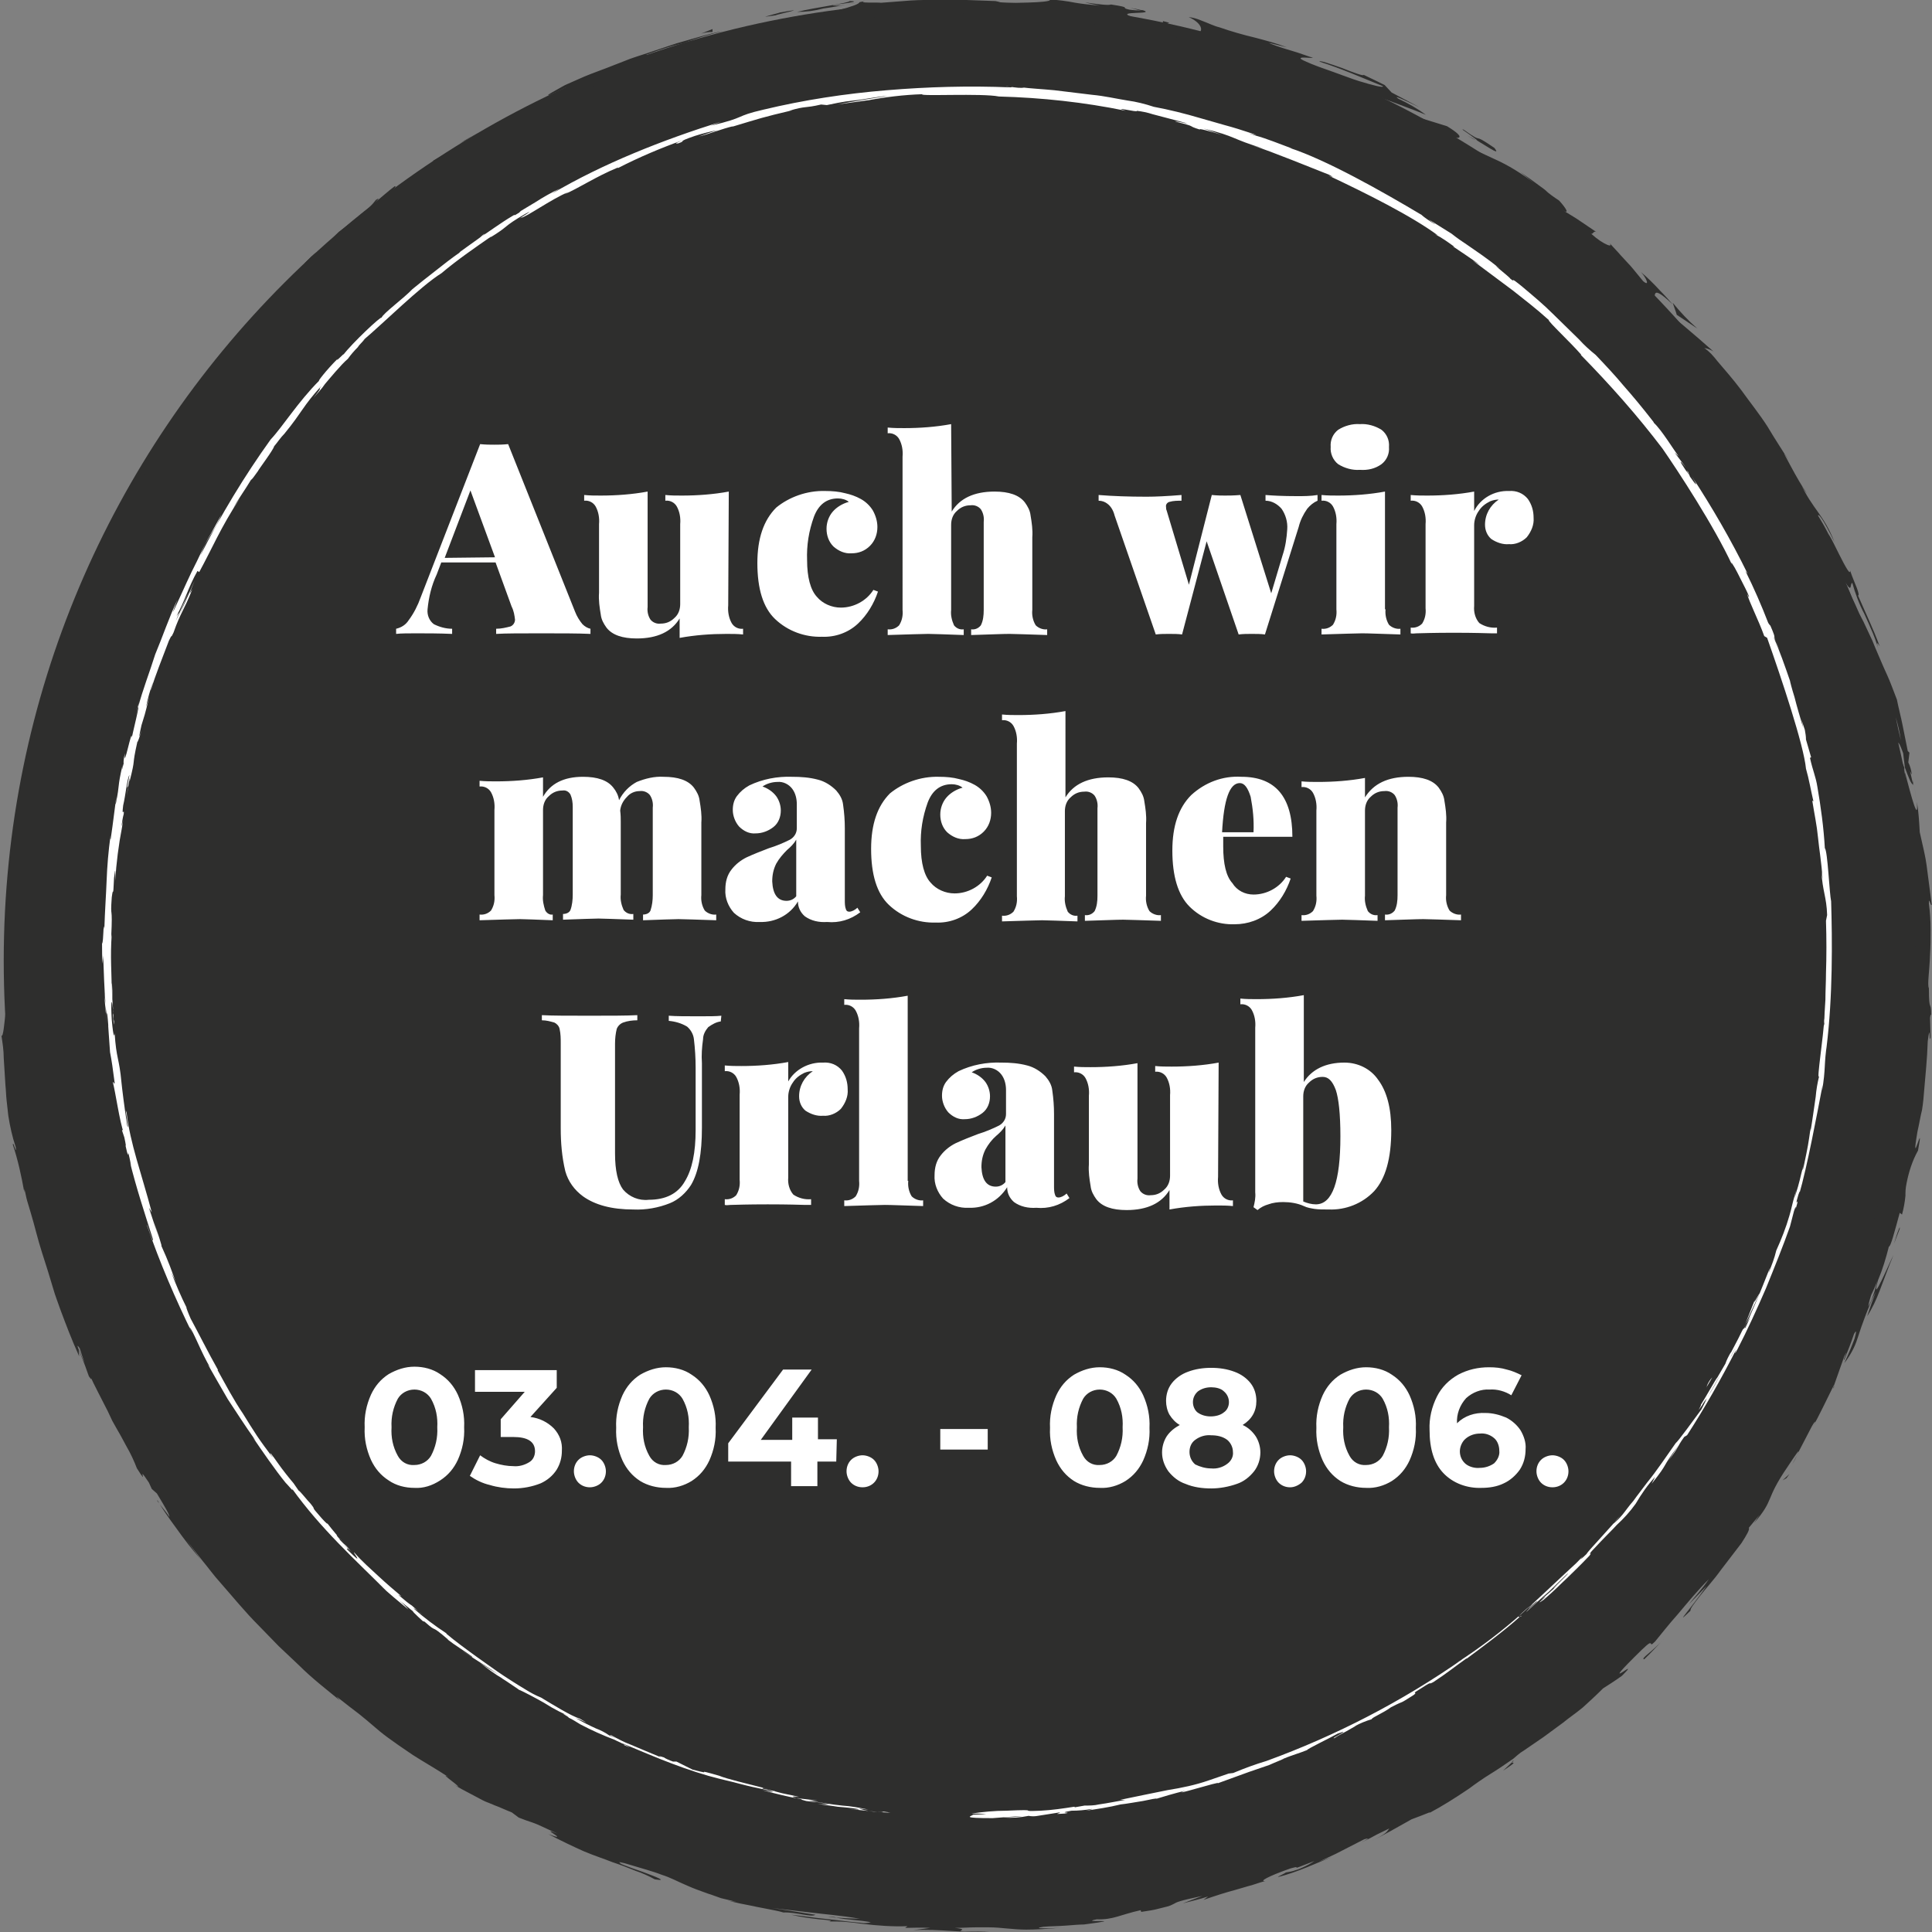 <?xml version="1.0" encoding="utf-8"?>
<!-- Generator: Adobe Illustrator 27.2.0, SVG Export Plug-In . SVG Version: 6.00 Build 0)  -->
<svg version="1.1" id="Ebene_1" xmlns="http://www.w3.org/2000/svg" xmlns:xlink="http://www.w3.org/1999/xlink" x="0px" y="0px"
	 viewBox="0 0 338 338" style="enable-background:new 0 0 338 338;" xml:space="preserve">
<rect x="0" y="0" width="338" height="338" fill="#808080" stroke="none"/>
<style type="text/css">
	.st0{fill:#2E2E2D;}
	.st1{fill:#FFFFFF;}
</style>
<g>
	<g id="DSH_DE_HornOx_Stoerer_Closing_0323">
		<g id="Gruppe_812" transform="translate(-97.212 -806.188)">
			<g id="Gruppe_820" transform="translate(97.212 806.187)">
				<g id="Gruppe_819" transform="translate(0 0)">
					<g id="Gruppe_823" transform="translate(0.252 -0.115)">
						<path id="Pfad_2796" class="st0" d="M0.4,168.2c0,92.7,75.2,167.9,167.9,167.9s167.9-75.2,167.9-167.9S261,0.4,168.2,0.4
							c0,0,0,0,0,0C75.5,0.4,0.4,75.5,0.4,168.2"/>
						<path id="Pfad_2797" class="st0" d="M2.2,167c-0.1,1.5,0.3,1,0.3,1.2C2.5,165.6,2.1,167.1,2.2,167"/>
						<path id="Pfad_2798" class="st0" d="M3.6,141.6l0,0.5l0.4-3.8L3.6,141.6z"/>
						<path id="Pfad_2799" class="st0" d="M9.1,118.3c-1.1,2-2.4,8.3-3.4,12.4l-0.3,0.7l0,2c0.3-1.3,0.6-2.6,0.8-4s0.5-2.8,0.9-4.1
							C7.8,122.6,8.5,120.1,9.1,118.3"/>
						<path id="Pfad_2800" class="st0" d="M14.5,106.8c-0.5,0.6,0.8-2.6-1.1,2.7c0.1-0.3,0.2-0.3,0.2-0.5
							C13.7,108.6,14,107.9,14.5,106.8"/>
						<path id="Pfad_2801" class="st0" d="M13.6,109C12.7,111.4,14.3,107.6,13.6,109"/>
						<path id="Pfad_2802" class="st0" d="M17.9,98.4l-1.2,3.1c0.4-0.6,1.6-3.2,1.3-2.2C19.3,96.1,18.9,96.7,17.9,98.4"/>
						<path id="Pfad_2803" class="st0" d="M18.9,95.4c-0.2,0.5-0.5,1-0.7,1.6C18.5,96.4,18.8,95.9,18.9,95.4"/>
						<path id="Pfad_2804" class="st0" d="M16.9,100.3l1.3-3.4c-0.4,0.4-0.6,1-0.6,1.5C17.6,98.1,17.4,98.9,16.9,100.3"/>
						<path id="Pfad_2805" class="st0" d="M16,102.1c-0.4,0.8-0.9,1.8-1.1,2.1s-0.2,0.1,0.4-1.4c-1.2,2.9-1.5,4.2-1.4,4.1
							c0.3-0.4,0.5-0.9,0.7-1.4C14.9,104.7,15.3,103.6,16,102.1"/>
						<path id="Pfad_2806" class="st0" d="M9,117c-0.3,0.8-0.6,1.5-0.9,2.3l-0.4,2.1c0.1-0.5,0.5-1.7,0.8-2.7
							C8.7,118.2,8.8,117.6,9,117"/>
						<path id="Pfad_2807" class="st0" d="M28,80.5c0-0.2-0.9,0.8-1.1,0.9c-0.4,0.7-0.8,1.4-1.1,2.2C26.4,82.5,27.1,81.4,28,80.5"/>
						<path id="Pfad_2808" class="st0" d="M26.9,81.4l1.8-3.2C26.9,81,26.6,81.5,26.9,81.4"/>
						<path id="Pfad_2809" class="st0" d="M18.7,94.6L18.1,96l-0.5,1.4l-1.1,2.8c0.9-2.2,1.7-4.5,2.7-6.6L18.7,94.6z"/>
						<path id="Pfad_2810" class="st0" d="M35.8,69.1c-0.3,0.6-0.7,1.2-1,1.8l0.9-1.6l1-1.6L35.8,69.1z"/>
						<path id="Pfad_2811" class="st0" d="M41.5,61.8c-0.8,1.3,1.6-1.3,0.7,0c1.6-1.9,2.8-3.7,4-5.2C44.9,58.2,43.5,59.8,41.5,61.8"
							/>
						<path id="Pfad_2812" class="st0" d="M48.3,54.1c-0.7,0.8-1.3,1.6-2.1,2.5C46.9,55.8,47.6,55,48.3,54.1"/>
						<path id="Pfad_2813" class="st0" d="M32.2,73.1c0.7-0.6,1.4-1.4,1.9-2.2l-1.1,1L32.2,73.1"/>
						<path id="Pfad_2814" class="st0" d="M33,72L33,72l1.8-2.6L33,72"/>
						<path id="Pfad_2815" class="st0" d="M32,73.4l0.2-0.3C32.1,73.2,32,73.3,32,73.4"/>
						<path id="Pfad_2816" class="st0" d="M23.4,86.3c0.9-1.9,3-5.9,0.6-2.3C23.4,85.4,24.8,83.3,23.4,86.3"/>
						<path id="Pfad_2817" class="st0" d="M30.6,74.6c-0.8,1-1.5,2.1-2.2,3.2c0.1,0,0.6-0.5,0.1,0.4C29.2,77,29.9,75.8,30.6,74.6"/>
						<path id="Pfad_2818" class="st0" d="M31.6,73l-1,1.6l0.9-1.2L31.6,73z"/>
						<path id="Pfad_2819" class="st0" d="M43.6,58.8c0.5-0.7,1-1.4,1.6-2.1c0.6-0.7,1.3-1.4,2-2.2c-0.8,0.8-1.6,1.6-2.3,2.4
							s-1.5,1.7-2.2,2.5C42.5,59.7,42,60.6,43.6,58.8"/>
						<path id="Pfad_2820" class="st0" d="M38.2,65l0.2-0.3C38.3,64.9,38.2,65,38.2,65"/>
						<path id="Pfad_2821" class="st0" d="M62,40.6l-0.3,0.2c0,0,0,0.1,0,0.1L62,40.6z"/>
						<path id="Pfad_2822" class="st0" d="M42.3,59.7c-0.8,0.9-1.6,1.8-2.3,2.8c0.8-1,1.6-2,2.6-3C42.7,59.3,42.7,59.3,42.3,59.7"/>
						<path id="Pfad_2823" class="st0" d="M52.1,49.9c-0.8,0.6-1.5,1.2-2.2,1.9C50.6,51.3,51.9,50.2,52.1,49.9"/>
						<path id="Pfad_2824" class="st0" d="M38.9,64.4l-0.1,0.2C39.1,64.2,39,64.2,38.9,64.4"/>
						<path id="Pfad_2825" class="st0" d="M38.9,64.4c0.5-0.7,0.8-1.3,1.2-1.9c-0.6,0.8-1.2,1.6-1.6,2.2
							C38.6,64.6,38.7,64.4,38.9,64.4"/>
						<path id="Pfad_2826" class="st0" d="M65.5,35.1c-0.6,0.8-1.3,1.5-2.1,2.1c-0.6,0.5-1.3,1.1-2.1,1.7c-0.7,0.6-1.5,1.2-2.3,1.8
							c-2.7,2.6-0.2,1.7,2.6,0c0-0.2-0.1-0.3,2.8-2.8c-1.2,0.6-6.8,5.2-4.5,2.9c1-1,2.1-1.9,3.3-2.7c0.6-0.4,1-0.6,2-1.3
							c-0.9,0.5,0.3-0.6,1.5-1.8c1.3-1.2,2.7-2.4,2.1-2.3c-1.2,0.9-2.3,1.9-3.5,2.9C65.4,35.5,66.6,34.4,65.5,35.1"/>
						<path id="Pfad_2827" class="st0" d="M56.2,45.5L55,46.6c1.4-1.2,2.8-2.3,4.3-3.3c0.9-0.7,1.6-1.5,2.3-2.5
							c-1.9,1.7-4,3.3-5.9,5.1L56.2,45.5z"/>
						<path id="Pfad_2828" class="st0" d="M50,51.6c0.6-1.1,3.3-3.8,1.4-2.5c-0.9,0.8-1.8,1.8-2.5,2.7c-0.4,0.6-0.9,1.3-1.4,1.8
							C52.5,48.2,46.1,55.4,50,51.6c-1,1.1-1.9,2.1-2.8,3l2.8-2.7L49.8,52l0,0v0c-0.3,0.2-0.3,0.3-0.1,0l0.1-0.1
							C49.8,51.8,49.9,51.7,50,51.6c1.5-1.5,0.3-0.2-0.1,0.3c0,0,0,0.1,0,0.1l0,0c0.8-0.9,1.7-1.8,2.6-2.7l2.6-2.6
							C53.9,47.7,52.4,49,50,51.6"/>
						<path id="Pfad_2829" class="st0" d="M25.5,80.1c0.1-0.2,0.2-0.2,0.2-0.2C25.9,79.5,26,79.4,25.5,80.1"/>
						<path id="Pfad_2830" class="st0" d="M27.3,77.6c-0.4,0.8-0.9,1.7-1.4,2.4C25,81.3,25.8,80,25.7,80c-0.5,0.9-1.8,3.3,0.1,0.5
							L26,80c1.2-1.8,2.5-3.5,3.9-5.1C29,75.8,28.1,76.7,27.3,77.6"/>
						<path id="Pfad_2831" class="st0" d="M38.1,63.8c1.2-1.7,2.6-3.3,3.9-4.9l-2.3,2.2l0.2,0C37.6,63.8,38.3,63.3,38.1,63.8"/>
						<path id="Pfad_2832" class="st0" d="M62.6,40.2L62.2,41c0.8-0.9,1.7-1.7,2.5-2.6L62.6,40.2z"/>
						<path id="Pfad_2833" class="st0" d="M68.9,35.2l-0.1,0.4c0.5-0.5,1.1-0.9,1.6-1.4L68.9,35.2z"/>
						<path id="Pfad_2834" class="st0" d="M314.2,254.6l-0.9,1.7C313.8,255.5,314,255,314.2,254.6"/>
						<path id="Pfad_2835" class="st0" d="M320.6,242.8l0-0.4C320.5,243,320.4,243.3,320.6,242.8"/>
						<path id="Pfad_2836" class="st0" d="M255.6,27c2.1,1.7,4.4,3.6,4.3,3.2l-0.5-0.7C257.7,28.5,256.6,27.7,255.6,27"/>
						<path id="Pfad_2837" class="st0" d="M332.9,135.2c0-0.3,0-0.5,0-0.8l-0.7-1.7C332.4,133.4,332.7,134.3,332.9,135.2"/>
						<path id="Pfad_2838" class="st0" d="M334.6,136.8l0.4,3.6C334.9,139.6,334.8,138.4,334.6,136.8"/>
						<path id="Pfad_2839" class="st0" d="M264.3,308.4c-0.5,0.5-1.1,1-1.6,1.5C265.6,308,264.2,308.7,264.3,308.4"/>
						<path id="Pfad_2840" class="st0" d="M144.6,3.8c2.3-0.2,4.1-0.3,5.7-0.5C147.5,3.5,145.3,3.5,144.6,3.8"/>
						<path id="Pfad_2841" class="st0" d="M313.9,248.4c-0.5,1-0.7,1.4-0.6,1.5C313.8,248.8,314.1,248.2,313.9,248.4"/>
						<path id="Pfad_2842" class="st0" d="M156.9,2.7l-1.2,0c-1.7,0.2-3.4,0.3-5.4,0.5C152.5,3.2,154.7,3.1,156.9,2.7"/>
						<path id="Pfad_2843" class="st0" d="M27.6,263.1l-0.3-0.5C27.2,262.6,27.3,262.8,27.6,263.1"/>
						<path id="Pfad_2844" class="st0" d="M3.3,190.4c0.1,0.7,0.3,2,0.4,3.1C3.7,193,3.6,192,3.3,190.4"/>
						<path id="Pfad_2845" class="st0" d="M96.8,18.5C95.2,19.3,96.5,18.7,96.8,18.5"/>
						<path id="Pfad_2846" class="st0" d="M88.7,21.2c0.3-0.2,0.5-0.4,0.5-0.5C89.1,20.9,88.9,21.1,88.7,21.2"/>
						<path id="Pfad_2847" class="st0" d="M174,0.5h0.1C173.7,0.4,173.8,0.4,174,0.5"/>
						<path id="Pfad_2848" class="st0" d="M94.4,19.6l2-0.9C96.1,18.8,95.5,19.1,94.4,19.6"/>
						<path id="Pfad_2849" class="st0" d="M94.8,19.5l-1.3,0.7C93.3,20.3,93.4,20.3,94.8,19.5"/>
						<path id="Pfad_2850" class="st0" d="M98.9,17.5c-0.9,0.4-1.7,0.8-2.5,1.1c0.3-0.1,0.5-0.2,0.4-0.1L98.9,17.5"/>
						<path id="Pfad_2851" class="st0" d="M146.1,335.6l-0.4-0.1C144,335.4,144.7,335.5,146.1,335.6"/>
						<path id="Pfad_2852" class="st0" d="M292.4,53l-0.1-0.1L292.4,53L292.4,53z"/>
						<path id="Pfad_2853" class="st0" d="M296.7,57.6c-1.6-1.4-3-2.9-4.3-4.5c0.2,0.7,0.5,1.4,0.7,2.1L296.7,57.6z"/>
						<path id="Pfad_2854" class="st0" d="M295.2,280.8l3.1-3.2c-3.1,4.4-5.8,7.2-2.8,4.3c-0.1-0.3,0.6-1.2,1.6-2.5s2.5-2.9,3.7-4.6
							c1.3-1.7,2.6-3.4,3.6-4.7c0.9-1.4,1.5-2.4,1.3-2.7l1.9-2.3c-0.5,0.7-0.5,0.8-1,1.5c3.7-4.3,1.8-3.9,5.9-9.9
							c1.4-2.1,2.4-3.6,1.6-2l2.6-5c0.8-1.4,0.8-1,0,0.4c1.4-2.5,2.6-5.1,3.9-7.7v0.1l1.8-5.1c1-1.9-0.4,1,0,0.6
							c0.6-1.5,1.2-3,1.7-4.5c0.5-0.9,0.4-0.3,0.1,0.8c-0.4,1.1-1.1,2.8-1.8,4.3c1-1.3,1.8-2.7,2.3-4.3c0.9-2.8,1.9-5.5,3.2-8.2
							c-0.5,1.4-1,2.8-1.5,4.3c0.9-1.4,1.6-2.9,2.2-4.5c0.7-1.8,1.4-3.8,2.4-6.2c-0.6,1.1-4.1,9.4-2.7,4.4c0.8-1.9,1.4-3.9,1.9-5.9
							c0.3,0.1,1-2.6,1.9-5.9l0.4,0.3c0.3-1.1,0.5-2.2,0.6-3.3c0-0.7,0-1.2,0.2-2.2c0.4-2,1-3.9,2-5.7c1.2-6.5-1.4,4.4-0.1-3.3
							c0.3-1.3,0.5-2.6,0.8-3.8c0.2-1.2,0.3-2.4,0.4-3.7c0.2-2.5,0.5-5.1,0.6-8.3c0.5-3.8,0.2,0.7,0.5-0.7l-0.1-3.4
							c0.1-0.8,0.2-0.6,0.2-0.4c0-2.9-0.4-0.3-0.4-4.8c-0.3-0.6,0.1-2.9,0.2-5.8c0.1-1.4,0.1-3,0.1-4.5c0-1.5-0.1-3-0.3-4.5
							c0-1.4,0.3,0.6,0.5,0.2c-0.5-3.8-0.7-5.4-0.9-6.9c-0.2-1.5-0.5-2.7-1.2-5.8c-0.1-1.8-0.2-3.6-0.5-5.3c0.3,3.9-1-1-2.1-5.2
							c0.1,1.4,0.1,2.6,0.2,3.4l-0.7-3.4c-0.2-1.1-0.6-2.2-0.9-3.4c-0.1-0.8,0.2-0.2,0.7,0.9c-0.1-0.5-0.3-0.9-0.4-1.2
							c-0.4-2.5,0.2-1.3,0.8,0.4c0.1,0.8,0.2,1.7,0.3,2.5c0.6,1.6,1.2,3.2,1.4,2.8c-0.1-0.4-0.3-1.3-0.5-2.2
							c0.2,0.4,0.3,0.7,0.3,0.5c-0.1-0.7-0.3-1.4-0.6-2l0.2-1.7l-0.3-0.3l-0.9-4.5c-0.3-1.5-0.7-3-1-4.5c-0.6-1.5-1.1-3-1.8-4.5
							c-0.7-1.5-1.3-3-2-4.6c-0.3-0.8-0.7-1.7-1.1-2.5s-0.8-1.8-1.3-2.7s-0.9-2-1.4-3s-0.9-2.2-1.5-3.3c1.4,2.2,0.8,0.3,1.3,0.2
							c0.5,1.8,1.2,3.7,2.1,5.4c0.5,1.1,1,2.2,1.5,3.4c0.5,1.2,0.9,2.5,1.3,3.8c-0.9-2.7-0.5-2.2-0.1-1.5c-1.1-3-2.5-5.9-3.8-8.9
							c0.2,0,0.1-0.5-0.2-1.3s-0.8-1.9-1.2-3.1c0.1,1-0.8-0.6-1.9-2.8c-0.3-0.6-0.6-1.2-0.9-1.8c-0.3-0.6-0.6-1.2-1-1.8
							c-0.6-1.2-1.3-2.4-1.8-3.2c0.1-0.3,0.8,0.4,2.9,4.7c-1.9-4.9-3.8-5.7-6-10.4c0.3,0.7,0.7,1.3,1.2,1.9c-0.8-1.1-2-3.2-2.8-4.7
							s-1.5-2.7-1-2.1l0.6,1c-1-1.6-2.4-3.7-3.7-5.9c-1.4-2.2-3.1-4.3-4.6-6.4c-1.5-2-3.1-3.8-4.2-5.1c-0.7-0.9-1.4-1.7-2.3-2.3
							c0.6,0.1,1.1,0.3,1.6,0.6c-3.5-3.1-7-6.1-10.7-8.9c1.2,0.5-1.1-3.8,3.6,0.7c-0.6-0.7-1.3-1.5-2.2-2.4
							c-1.1-1.2-2.2-2.3-3.4-3.3c0.9,0.9,1.7,2.7,0.4,1.6c-1.5-1.8-2-2.5-2.7-3.2l-1.2-1.3c-0.5-0.6-1.2-1.3-2.2-2.4
							c1.3,1.3-0.8,0.6-3-1.4c0.4,0.2,0.4-0.8,1.2-0.1l-3.1-2.1c-1-0.7-2.1-1.3-3.2-2c1.5,1,0.7-0.3-0.5-1.6
							c-0.9-0.6-1.8-1.2-2.5-1.9c-1.6-1.2-3.4-2.5-4.3-3.1l2.5,2c-2.2-1.7-4.6-3.2-7.1-4.3c-0.9-0.4-1.9-0.9-3-1.4s-2.5-1.4-4.3-2.4
							c1,0.3,2.7,0.3-0.9-1.9l-5.8-1.8c-2.7-0.8-6-2.1-9.4-3.3l-1.2-0.8c-1.7-0.7-3.4-1.4-5.2-1.9c1.8,0.3,4.9,1.2,8.4,2.3
							c1.7,0.5,3.5,1.2,5.1,1.8c1.6,0.6,3.2,1.2,4.4,1.7c-1.5-1.1-3.1-2-4.8-2.8c-1.4-1,2.4,0.9,3.7,1.5l-4.9-2.6L242,15l-1.2-0.6
							l-2.5-1.2c0.1,0.3-1.8-0.4-3.8-1.2c-2-0.7-4-1.4-3.9-1.1c3.8,1.2,7.4,2.8,11.1,4.3c0.1,0.3-1.6-0.1-4.2-0.9
							c-1.3-0.4-2.8-1-4.5-1.6s-3.5-1.2-5.2-2c-1.8-0.9,1.7-0.3,1.6-0.5c-0.5-0.1-2.2-0.8-4-1.3c-1.7-0.5-3.4-1.1-3.7-1.3l3.2,0.8
							c-1.8-0.7-3.7-1.2-5.6-1.7c-2.1-0.5-4.2-1.1-6.2-1.8c-0.9-0.2-2.1-0.8-3.2-1.2c-0.7-0.3-1.4-0.5-2.2-0.6c2.7,1.2,2.8,3,0.8,3
							l-4.9-1.5l-1.8-0.5l-1.7-0.4c-1.1-0.3-2-0.5-2.5-0.7c-2.8-1,4.5-0.3,2.1-1.1c-0.8,0.1-1.6,0-2.4-0.1c-1.8-0.4,0.8-0.3-3.2-0.9
							c-0.7,0.4-8.2-1.1-2,0.2c-2-0.2-3-0.3-4.2-0.5c-1.5-0.3-3.1-0.5-4.7-0.6c0.7,0.2-0.3,0.4-2.1,0.5c-1.7,0.1-4.2,0.1-6.1,0.2
							c0.2-0.1-0.6-0.3-1.1-0.4l-5.5-0.2l-4.7,0c-1.5,0-3,0-4.6,0.1l-5.2,0.4c-0.7-0.1-4.4,0.1-2.8-0.3c-1.4,0.3-2.9,0.6-4.4,0.8
							c-4.6,0.1,5.2-0.7,1.7-0.8c-0.3,0.4-6,1.1-9.2,1.9c1.6,0,3.1-0.2,4.6-0.6c2.2-0.3,4.7-0.8,6.3-1.1c0,0.3-1.4,0.8-3.7,1.4
							l-9.6,2.2c-3.1,0.6-3.7,0.8-3.8,0.6c-0.1-0.1,0.5-0.4,0-0.2c-2.9,0.6-4.9,1.2-6.5,1.6c-1.6,0.5-2.7,1-3.7,1.4
							c-1.1,0.4-2,0.8-3.4,1.2s-2.9,1-5.3,1.7c-3.8,0.9-0.4-0.7-1.3-0.7c2.4-0.9,4.3-1.5,6-1.9c1.7-0.4,3.2-0.7,4.9-1.2l-4.2,1
							c2.2-0.8,4.4-1.5,6.6-2c-0.8,0.1-2.4,0.5-4.5,1.1l-3.5,1l-3.9,1.3c-1.4,0.5-2.8,0.9-4.2,1.4l-4.1,1.6c-1.3,0.5-2.7,1-3.9,1.5
							l-3.4,1.5c-1.4,0.8-3.9,2.1-2.6,1.7l2.6-1.2c2.5-0.8-4.8,2.6-1.4,1.3c-1.7,0.9-3.4,2-5.4,3.1c-1,0.6-2,1.1-3.1,1.7
							c-1.1,0.6-2.2,1.3-3.4,1.9l-1.1,0.1c1.6-0.7,3.1-1.5,4.5-2.4c-0.9,0.6-2.8,1.6-4.7,2.5c-0.9,0.5-1.9,1-2.7,1.5
							c-0.7,0.4-1.3,0.9-1.9,1.5c1.1-0.6,2.2-1.2,3.4-1.7c-1.6,1-3.3,2.4-5.2,3.7c-0.9,0.7-1.9,1.3-2.8,2s-1.9,1.4-2.9,2.1
							c2-0.9,0.9-0.7,3.9-2.2c-2.8,1,10.3-6.6,6-4.6c1.5-0.6,3-1.3,4.5-2.1c1.7-0.9,3.4-1.8,5.2-2.4c-0.2-0.1-1.6,0.5,2-1.3
							c0.1-0.1,0.5-0.4,0.7-0.5l0.2-0.1l-0.2,0.1c0.1-0.1,0.2-0.1-0.1,0c-0.6,0.3-1.3,0.5-1.9,0.7c1.4-1,3-1.9,4.5-2.6
							c1.9-0.9,3.8-1.9,4.8-2.4c2.2-0.9-0.8,0.6,0.4,0.2l1.4-0.8l1.5-0.7c0.4,0.2,6.1-1.8,0.9,0.4l4.7-1.8c1.4-0.5,3.1-0.9,4.7-1.5
							c1.6-0.5,3.2-1.1,4.4-1.5c2.3-0.6,5.7-2,3.8-1.2c1.3-0.4,2.5-0.8,3.8-1.2l3.8-1l0.1,0.1c3.8-0.9,7.7-1.7,11.8-2.5
							c4.3-0.7,8.6-1.1,12.9-1.2c1.3-0.1,2.6-0.3,4.2-0.4c1.6-0.1,3.3-0.1,5.5-0.1l0.9,0.3c2.2-0.1,4.3,0,6.5,0.1
							c2.3,0.1,4.3,0.2,5.1,0.1c1.4,0.3,2.7,0.6,4.1,0.7c0.9,0.1,1.9,0.2,2.9,0.3L188,4c2.2,0.3,4.4,0.4,6.5,0.8s3.9,0.7,5.4,1
							l0.3-0.3l1.5,0.3l1.5,0.3l3,0.7l3.2,0.7c1.1,0.3,2.3,0.6,3.5,0.9l-0.2-0.4c2.7,0.6,5.3,1.4,7.8,2.4l4.6,1.7
							c1.6,0.6,3.2,1.3,4.8,1.9c-1.1-0.3-2.2-0.7-3.2-1.3c7.5,3.5,16.3,6.4,22.6,10.5c1.4,0.7,2.7,1.4,3.9,2.3
							c-0.2-0.1-0.3-0.2-0.4-0.2l0.7,0.4c0.7,0.4,1.4,1,2.1,1.5c-0.6-0.5-1.2-0.9-1.8-1.3c1.3,0.7,3.1,1.9,4.9,3l0.6,0.8
							c0.1,0.1,0.3,0.2,0.4,0.3c1.7,1.2,1.5,0.8,0.7-0.1c1,0.5,1.8,1.1,2.5,1.4c0.9,0.9,1.9,1.7,2.9,2.3c0.6,0.4,1.3,0.8,1.8,1.3
							c0.5,0.4,1,0.9,1.4,1.4c0.7,0.3,2.8,2,5,3.5c2.1,1.7,4.1,3.3,4.8,3.4c0,0.1,0.5,0.6-0.4-0.2c1.8,1.6,3.5,3.3,5.1,4.7l0.4,1
							l2.1,1.6l2,1.7c2,2.5,2.8,3.6,0.4,1.5c1.4,1.3,2.4,2.2,3.1,2.9l1.7,1.8c0.9,1,1.8,1.9,4.1,4.3l-0.4-0.1c1.4,1.8,4,4.5,4.7,5.7
							c0.7,1.1,1.9,3,3.5,5.4c0.4,0.6,0.8,1.2,1.3,1.9l1.3,2.1l2.9,4.5c3.9,6.4,7.3,13.1,10.1,20.1c-0.1-1.3,0.4,0.1,1.1,1.9
							c0.6,1.8,1.3,4.1,1.7,4.2c0.1,0.8,0.7,2.6-0.3,0.6c0.3,0.8,0.6,1.5,0.9,2.2c0.3,0.7,0.5,1.4,0.7,2l1.1,3.5
							c0.7,2.2,1.3,4.1,2.2,6.3c0,0.8-0.7-1.3-0.6-0.6c0.4,0.9,0.6,1.8,0.8,2.7c0.1,0.7-0.4-0.9-0.8-1.9c0.5,1.7,0.9,2.9,1.2,3.9
							c0.2,0.8,0.5,1.5,0.8,2.2c0.5,1,0.8,1.2,1.2,1.4c0.3,1.7,0.5,3,0.8,4.2c0.2,1.2,0.5,2.3,0.9,3.4c0,1.2,0.2,3.3-0.6-0.9
							c0.1,0.6,0.3,1.8,0.5,3.3c0.1,0.7,0.3,1.6,0.4,2.4c0.1,0.8,0.2,1.7,0.3,2.6c0.2,2.2,0.5,4.5,1.1,6.6c0,1.3,0.1,2.7,0.3,4
							c0.1,1.4,0.2,2.4,0.2,3.3c0,0.9,0,1.6,0.1,2.4c0,1.5,0.1,2.9,0.2,5.6l0-1.5c0.7,2.1,0.1,4.5,0.1,8.8l-0.1-0.1
							c-0.1,2.5-0.3,4-0.4,5s-0.1,1.5-0.1,2.1s0,1-0.1,2c0,0.5-0.1,1.1-0.2,1.9c-0.1,0.8-0.3,1.8-0.5,3l0.4-0.5
							c0.3,0.5-0.1,2.6-0.6,5.4c-0.6,2.7-1.5,5.9-1.8,8.8l0.6-2c-0.3,1.9-0.9,3.8-1.7,5.7c-0.8,2-1.6,4.1-2.1,5.5
							c-0.3,0.6,0.2-1,0.4-2c-2.6,7.7,0.2,1.1-1.4,7c-0.6,1-0.2-1.5-1.4,2.3c-0.4,0.9-1.2,3.8-2.1,7c-0.5,1.6-1.1,3.3-1.7,4.9
							c-0.3,0.8-0.6,1.6-0.9,2.3c-0.3,0.7-0.7,1.4-1,2c0.7-1,1.4-2.1,0.3,0.6c-1.6,4-5.6,10.2-7,13.8c-0.3,0.4-0.5,0.6-0.5,0.6
							c-0.4,0.7-0.9,1.7-1.4,2.7s-1.2,2.2-1.8,3.3c-1.3,2.2-2.5,4.2-2.9,5.1c-1.1,1-2.1,2.2-2.9,3.4c-1.2,1.7-2.5,3.7-4,5.6
							c-1.4,1.9-2.7,3.8-3.8,5s-1.9,2-2.1,1.8c-1.1,1.3-2.2,2.6-3.3,3.8l-3.5,3.7l0.1-0.3l-1.6,1.6c-0.5,0.5-0.9,0.9-1.3,1.3
							c-0.8,0.8-1.5,1.5-2.1,2.1c-1.1,1.2-1.9,2.1-2.6,3c-1.2,0.9-0.4,0.1-0.4,0c-3.7,3-5.6,4.7-7.5,6.2c-0.9,0.8-1.8,1.5-2.8,2.4
							c-1,0.9-2.2,1.9-3.7,3.2l-0.9,0.2c-1.6,1.5-11.6,7.3-19.6,11.9c0.2-0.2,0.5-0.5,0.8-0.6c-4.9,2.7-10,5.1-15.3,6.9l-3.6,1.3
							l-1.6,0.6l-1.5,0.5c-1.5,0.5-2.9,1.2-4.2,2l-1.6,0.6l-1.6,0.6l-3.3,1.1c8.6-2.3-1.1,0.9,2.5,0.1c-1.7,0.5-3.9,1-5.2,1.3
							c-1.3,0.2-1.6,0.2,0.5-0.4l0.7-0.1c1.4-1-10.9,2.4-10.7,1.8c-8.5,1.7-17.1,2.6-25.7,2.9l-6.4,0.1c-2.1,0-4.2-0.1-6.3-0.2
							c-1,0-2.1,0-3.1-0.1l-3.1-0.3l-3.1-0.3c-1-0.1-2.1-0.2-3.1-0.3c0.6,0.3,1.2,0.5,1.8,0.7c-1.9-0.2-3.8-0.5-5.7-0.7
							c-1.5-0.3-1.9-0.7,2.1-0.1c-1.4-0.3-2.8-0.5-4.2-0.5c-1.5,0-2.7-0.1-2.7-0.1c-7.8-1.6,3.2-0.1,0.8-0.5l-3.3-0.5l0.7,0.2
							l-3.1-0.2c-0.5-0.1-1.1-0.1-1.8-0.2c-0.7-0.1-1.7-0.3-2.9-0.6c-3-0.8-1.5-0.7-2.7-1c-0.6-0.2-1.2-0.4-1.8-0.4
							c-2.3-0.6-4.6-1.3-6.9-2l2.7,1.2c-1.6-0.3-3.2-0.8-4.1-1c-0.8-0.2-0.9-0.2,0.6,0.5c-2.2-1.1-8.6-3.2-14.6-5.7
							c-1.5-0.6-3-1.3-4.4-1.9l-3.9-1.7c-2.3-1.1-4-2-4.7-2.4c-1-0.4-2.1-0.9-3.1-1.4c-1-0.5-2-1.1-3-1.6c-2.1-1.2-4.2-2.3-6.5-3.9
							c1.1,0.8,1.5,1.7-2.4-0.9c0.5,0,0.3-0.3-0.3-0.8s-1.7-1.2-2.8-2.1c-1.1-0.9-2.4-1.8-3.6-2.7c-0.6-0.5-1.1-0.9-1.6-1.3
							c-0.5-0.4-0.9-0.9-1.2-1.2c1.2,1.2-1.5-0.8-3.9-2.7c-1.3-0.9-2.4-1.9-3-2.4s-0.7-0.4,0.2,0.6c-2.9-2.6,0.1-0.4-2-2.6
							c-7.3-5.9-14.8-14.5-21.9-23.5c-0.2-0.1,0.8,1.6-0.9-0.3c-1.1-1.7-2.1-3.5-3.1-5.3c-0.5-0.6-1.1-1.2-1.7-1.8
							c-0.3-0.3-0.6-0.7-0.9-1.1c-0.4-0.7-0.8-1.4-1.2-2.1c0.2,0.6,0.6,1.4-0.3,0.1c-6.1-9.8-11.4-20.1-15.7-30.8
							c-4.4-10.8-7.2-22.1-8.6-33.7c0.3,3.1-0.1,1.1-0.5-1.3c0.2,1.5-0.3,0-0.4,0.3L2.9,189c-0.1-1.6-0.3-3.2-0.3-4.8
							c-0.4-2-0.6-3.9-0.7-5.9c-0.1-1.2-0.1-2.5-0.2-3.4c0-0.7-0.1-1.3-0.3-1.9l0.2,3.1c-0.3-2-0.6-0.6-0.9,1.3
							c-0.2,1.9-0.4,4.2-0.7,3.9c0.2,1.3,0.4,2.6,0.4,3.9c0.1,1.5,0.2,3.1,0.3,4.8c0.1,0.9,0.1,1.7,0.2,2.6c0.1,0.9,0.2,1.8,0.3,2.7
							c0.3,1.9,0.7,3.7,1.3,5.5c0.2,1.7-0.5-1.4-0.5-0.4c0.9,2.7,1.5,5.5,2,8.3L4,208.1c0.2,0.7,0.3,1.4,0.5,2.1
							c0.2,0.7,0.4,1.3,0.6,2c0.4,1.3,0.7,2.5,1,3.6c0.6,2.3,1.3,4.4,2,6.6l1,3.3c0.3,1.1,0.8,2.3,1.2,3.5c0.9,2.4,1.9,5.1,3.3,8.2
							l-0.1-1.1c1.2,2.7,1.3,3.3,1.8,4.6c1.9,2.8-3.4-7.5-1.6-4.9c0.5,1.6,1,3.1,1.7,4.6c0.9,2,2.1,4.2,3.2,6.4l0.8,1.7l0.9,1.6
							c0.6,1,1.1,2,1.6,2.9c0.7,1.2,1.3,2.5,1.8,3.8c2.4,3.8-0.4-1.3,2.1,2.5l0.5,1.1l0.9,0.8c0.8,1.3,1.3,2.2,1.7,2.9
							s0.5,1.1,0.5,1.2c-0.4-0.6-1.2-1.6-1.7-2.2c1,1.6,2.6,3.8,4,5.7s2.8,3.5,3.2,4c-0.9-1.2-1.7-2.3-2.6-3.5l2.9,3.7
							c1,1.2,2,2.6,3.1,3.8c2.2,2.5,4.3,5.1,6.7,7.5l3.5,3.6l3.6,3.4c2.3,2.3,4.8,4.2,7.1,6.1l-0.6-0.7l2.3,1.8l1.7,1.3
							c1,0.8,1.7,1.4,2.4,2s1.5,1.3,2.6,2.1s2.5,1.8,4.6,3.2l-0.3-0.2c1.7,1.1,4,2.4,6.3,3.9c-2.2-1.2,3.8,2.9,0.9,1.3
							c1,0.6,1.9,1.1,2.7,1.5l1.7,0.9c0.9,0.5,1.4,0.7,1.7,0.8l1.2,0.5c0.6,0.2,1.4,0.6,2.9,1.2l1.2,0.9c1,0.4,1.6,0.6,2.5,0.9
							s2,0.9,4.3,1.9c-3.8-1.5,2.7,1.7-1.6,0.1c2.3,1.2,4.4,2.2,6.2,3c1.9,0.8,3.5,1.3,5,1.9c1.5,0.5,2.8,1,4,1.5
							c1.2,0.4,2.3,0.9,3.4,1.5c2.4,0.4,0.3-0.4-2.1-1.3c-2.4-0.8-4.9-1.8-3.7-1.4c-1-0.5,0-0.3,1.6,0.2c1.6,0.5,3.9,1.1,5.4,1.7
							c1.6,0.5,2.8,1.2,4.7,2c0.9,0.4,2,0.8,3.4,1.3c0.7,0.2,1.4,0.5,2.3,0.8c0.8,0.2,1.8,0.4,2.8,0.7c-0.8-0.2-0.9-0.1-1.7-0.3
							c1.5,0.4,3,0.7,4.6,1c0.8,0.2,1.6,0.3,2.5,0.5c0.9,0.2,1.7,0.3,2.7,0.6c2.2-0.1,4.9,0.9,5.6,0.4l-7.6-1.2
							c2.2,0.3,4.3,0.5,6.7,0.8s5.2,0.5,8.7,1.1c-0.6,0-2.7-0.1-4.2-0.2c1,0.2,2,0.3,3,0.4c1,0.1,2,0.2,3.1,0.4
							c-0.6,0.2-1.2,0.2-1.8,0.1c-1-0.1-2.3-0.2-3.7-0.4l-4.4-0.5c-1.5-0.2-2.9-0.4-4-0.5c1.6,0.4,3.2,0.6,4.9,0.8
							c1.6,0.1,2.7,0.3,1.5,0.4c2-0.1,4.1,0.1,6.1,0.4c2.6,0.3,5.2,0.5,7.8,0.4l-0.4,0.3c0.9,0,2.8-0.1,4.4,0l-3,0.4
							c4.6-0.3,8.9,0.6,13.3,0.2c-4.6,0.1-5.1,0-5-0.1s1-0.3-1-0.5c1.4,0,2.6-0.1,3.6-0.1s1.8,0,2.4,0c1,0,2.1,0.1,3.1,0.2
							c1.1,0.1,2.3,0.2,3.4,0.2c1.5,0,3.6-0.1,6.8-0.4c-1.7,0.2-6.5,0.3-3.8-0.1c1.2-0.1,2.6-0.1,3.9-0.2s2.5-0.2,3.2-0.2
							c8.4-1.1-1.3-0.2,2.2-0.9c2.9,0.1,4.1-0.8,7.7-1.6l0.1,0.3c1.2-0.2,2.1-0.3,2.8-0.5c0.7-0.2,1.3-0.3,1.6-0.4
							c0.5-0.1,0.9-0.3,1.3-0.5c0.5-0.3,0.8-0.5,5-1.4l-3.4,1.3c1.5-0.4,2.9-0.7,4.4-1.2c-0.3,0.2-0.5,0.4-0.8,0.6
							c2.3-0.8,3.9-1.3,5.4-1.7l2.4-0.7c0.9-0.2,1.8-0.6,3-0.9c-1.1,0.1,0.4-0.8,4.4-2.2c2.8-0.8-1.4,0.9,4.2-1.3
							c-0.6,0.4-1.3,0.8-2,1.1c-0.4,0.2-0.9,0.4-1.3,0.5c-0.5,0.2-1.1,0.3-1.7,0.4c-0.2,0.2-1.2,0.6-1.4,0.8
							c3.1-0.7,7.4-2.7,9.4-3.5c-0.8,0.3-1.7,0.6-2.2,0.8c1.3-0.6,2.7-1.2,4-1.9l3.9-2c1.3-0.4,0.4,0.1-0.6,0.6
							c0.8-0.4,1.5-0.7,2.2-1.1s1.6-0.8,2.8-1.4c-0.5,0.6-0.2,0.8-3.5,2.4c2.5-1.2,4.9-2.6,7.4-4c0.3-0.1,1.3-0.5,2.1-0.8
							s1.4-0.6,1-0.3c2.1-1.1,4.5-2.6,7-4.3c1.2-0.9,2.5-1.8,3.8-2.6s2.6-1.7,3.9-2.6c0.6-0.5,1.1-1,1.8-1.4l3.5-2.4l3.4-2.5
							c1.1-0.9,2.3-1.7,3.5-2.7c1.1-1,2.3-2.1,3.5-3.3c1.1-0.7,2.2-1.4,3.3-2.2c3.8-3.8-4.2,3.1,2.1-3.2c2.2-2.2,2.7-2.6,2.9-2.5
							s0,0.5,0.8-0.3c1-1.2,2.3-2.9,4-4.8c1.6-1.9,3.4-4.1,5.4-6.1C297.4,278.3,296.3,279.4,295.2,280.8 M328.2,224.2
							c-0.2,0.6-0.4,1.6-0.7,2.4c-0.2,0.7-0.5,1.4-0.9,2.1c0.1-0.7,0.3-1.4,0.5-2C327.5,225.9,327.8,225.2,328.2,224.2 M331.4,125.6
							c0.4,1.3,0.7,2.6,0.9,4C332,128.4,331.7,127.1,331.4,125.6 M114,11.2l0.1-0.1C116.8,10.4,115.9,10.6,114,11.2 M108.5,13
							c-0.5,0.3-0.5,0.3-0.2,0.2c1-0.5,1.9-0.9,2.9-1.2C110.3,12.3,109.4,12.6,108.5,13 M128.4,329.8l1.1,0.3
							C126.9,329.7,127.7,329.8,128.4,329.8"/>
						<path id="Pfad_2855" class="st0" d="M334.4,136.6c0,0.2,0,0.4-0.1,0.6C334.4,137.6,334.5,137.6,334.4,136.6"/>
						<path id="Pfad_2856" class="st0" d="M264.6,308.1l-0.2,0.1c-0.1,0-0.1,0.1-0.1,0.2L264.6,308.1z"/>
						<path id="Pfad_2857" class="st0" d="M197.5,1.5c0.8,0.2,1.5,0.4,2.3,0.6C199.9,2,199.3,1.8,197.5,1.5"/>
						<path id="Pfad_2858" class="st0" d="M81.3,27.2c1-0.7,2.1-1.3,3.1-2c-1.5,0.9-2.2,1.1-2.9,1.6C81.6,26.8,82.3,26.5,81.3,27.2"
							/>
						<path id="Pfad_2859" class="st0" d="M54.2,45c-0.4,0.4-0.8,0.8-1.2,1.2l0.2,0C54.9,44.6,56,43.4,54.2,45"/>
						<path id="Pfad_2860" class="st0" d="M77.8,28c-0.6,0.1-1.1,0.4-1.6,0.8l-1.3,0.9l-1.5,1.1l0.4-0.3c-0.2,0.4,0.3,0.2,1-0.4
							S76.7,28.8,77.8,28"/>
						<path id="Pfad_2861" class="st0" d="M72.8,31.2c-0.6,0.5-1.3,1-2,1.4C70.7,32.9,71.7,32.1,72.8,31.2"/>
						<path id="Pfad_2862" class="st0" d="M101.8,16c-1.2,0.4-0.6,0.7-1.2,0.8c-0.5,0.5,1.3-0.5,2.5-1.2c0.6-0.4,1.1-0.6,1-0.6
							C103.2,15.3,102.5,15.6,101.8,16"/>
						<path id="Pfad_2863" class="st0" d="M75.4,28.3l1-0.2l1.1-1L75.4,28.3z"/>
						<path id="Pfad_2864" class="st0" d="M93.5,18.2L89.8,20c0.1,0-0.4,0.3-0.9,0.6C91.1,19.5,93.7,18.3,93.5,18.2"/>
						<path id="Pfad_2865" class="st0" d="M88.8,20.7c-1,0.5-2,1.1-2.9,1.7L88.8,20.7"/>
						<path id="Pfad_2866" class="st0" d="M80.2,25.2c0.4-0.2,0.7-0.4,1.1-0.6l2.6-1.5C82.7,23.8,81.4,24.4,80.2,25.2"/>
						<path id="Pfad_2867" class="st0" d="M136.1,3.8l4.5-0.9c0.4-0.2-0.8-0.1-2.5,0.3C137.1,3.5,135.4,3.8,136.1,3.8"/>
						<path id="Pfad_2868" class="st0" d="M122.4,6c0.7-0.2,1.3-0.3,2-0.3l0-0.5L122.4,6z"/>
						<path id="Pfad_2869" class="st0" d="M135.4,2.8c0.4-0.2,6.5-1.5,0.8-0.5c-0.2,0.1-1.5,0.4-2.1,0.6
							C133.4,3.1,133.3,3.1,135.4,2.8"/>
						<path id="Pfad_2870" class="st0" d="M204.3,4.1l-1.1-0.3l0,0.8L204.3,4.1z"/>
						<path id="Pfad_2871" class="st0" d="M261.2,26c-4.5-3.1-1.3-0.3-5.4-3.2c-0.6-0.2,0.3,0.3,1.1,0.9c0.8,0.6,1.7,1.2,1.1,0.9
							C260.8,26.3,262.2,27.3,261.2,26"/>
						<path id="Pfad_2872" class="st0" d="M257.9,24.6l-1.5-0.8C257.2,24.3,257.6,24.5,257.9,24.6"/>
						<path id="Pfad_2873" class="st0" d="M2.5,177.7c-0.1-1.2,0-2.3,0-3.5l-0.2,2.2C2.3,176.9,2.4,177.3,2.5,177.7"/>
						<path id="Pfad_2874" class="st0" d="M1.7,171.1l0.5-0.8l-0.5-2.1C1.8,169.2,1.8,170.2,1.7,171.1"/>
						<path id="Pfad_2875" class="st0" d="M332.1,215.1l0-0.3c-0.4,0.9-0.7,1.9-1,2.9L332.1,215.1z"/>
						<path id="Pfad_2876" class="st0" d="M312.3,258.7l0.5-0.7l-1.2,1.1L312.3,258.7z"/>
						<path id="Pfad_2877" class="st0" d="M287.4,290.4c1.2-1.1,2.5-2.6,3.7-3.8C288.6,289.3,286.7,290.3,287.4,290.4"/>
						<path id="Pfad_2878" class="st1" d="M245.4,297.6c3.2-1.8,1.4-1,2-1.5c3.7-2.4,1.8-1,3.1-1.7c2.3-1.5,3.9-2.8,5.6-4
							c0.1-0.1,0.5-0.3,0.1,0c2.3-1.7,6.9-5.1,9.4-7.4c0.1-0.1,0.2-0.2,0.4-0.2c-0.5,0.3-0.6,0.2-0.6,0.1c0.9-0.9,1.8-1.7,2.8-2.4
							c-0.4,0.3-0.8,0.7-1.1,1.1l1.3-1.2c1.3-0.9-1.7,1.6-1.6,1.7c1.2-1.1,2.6-2.4,3.9-3.5c1.2-1.2,2.4-2.3,3.3-3.2
							c0.5-0.2-4.3,4.2-1.7,2c-1,0.9-2,1.8-3,2.6c2.5-1.8-1.8,1.6,0.5,0c2-1.7,3-2.8,4.1-3.8c1-1,2.1-2,3.9-3.9
							c0.7-0.9-0.4,0.2,0.4-0.8c2.5-2.7,3.6-3.7,4.4-4.6c1.2-1.1,2.3-2.3,3.3-3.7c1-1.7,2.1-3.3,3.4-4.7l-0.6,1.2
							c3.2-4,1.5-2.5,4.7-6.7c-0.5,0.8-2.2,3.3-1.8,2.7c2.1-2.7,1.3-2.1,2.8-4.2l0.5-0.3c3.1-4.8,6-9.9,8.6-15
							c-0.1,0.3-0.5,1.3,0.2,0c1.7-3.3,3.4-7,5-10.7c1.5-3.7,3-7.4,4.2-10.8l0.7-2.7c0.2-0.6,0.4-1.1,0.3-0.4
							c0.8-2.7-0.1-0.2,0.2-1.5c0.4-1.6,0.7-2,0.4-1c1.4-4.8,3.1-13.9,4.1-19.1l-0.1,1c0.7-4,0.3-4.6,0.9-8.4l-0.1,0.7
							c1.1-8.9,1-18.7,0.8-25.5c-0.3-1.3-0.6-8.8-1.1-9.3c-0.2-3.6-0.7-7.2-1.3-10.7c-0.3-1.9-0.8-2.8-1.3-5.1l0.2-0.1l-0.9-3.1
							c0-0.6-0.1-1.1-0.2-1.7l-0.7-2.1c0.2,0.6,0.3,1.1,0.4,1.7c-0.5-1.7-1.1-3.7-1.5-5.3c-0.5-1.6-0.8-2.8-0.8-2.9
							c-0.9-2.6-1.8-5.2-2.9-7.7c0.1,0.1,0.7,1.4,1.1,2.4c-1.8-4-0.1-0.8-1.7-4.5c0.2,0.5-0.2-0.2-0.3-0.3c-1.2-3.1-2.5-6.1-4-9.1
							l0.4,0.5c-2.9-5.9-6.2-11.6-9.8-17.1c1.3,2.1,0.8,1.7-0.3,0.1l-0.3-0.8c-0.8-1,1.1,1.8-0.5-0.4c-1.4-2.1-0.8-1.5,0.1-0.4
							l-1.9-2.5c-0.1-0.2,0.4,0.4,0.6,0.5c-0.8-1-2.9-4.5-4.3-5.8l-0.1-0.2c-2.1-2.7-3.7-4.6-5.2-6.3c-1.5-1.8-3-3.4-4.9-5.4
							c-1-0.8-2-1.7-2.9-2.7l-4.6-4.5c-1.6-1.6-3.4-3.1-5.3-4.7c-2.7-2.2-0.9-0.5-2.1-1.4c-0.1-0.3-4-3.3-1.9-1.8
							c-2.3-1.9-3.9-2.9-5.6-4.1c-0.9-0.6-1.8-1.2-2.8-2c-1.1-0.7-2.4-1.5-4-2.5c0.6,0.5,1.4,1,1,0.8c-0.8-0.5-1.6-1-2.4-1.7
							l0.3,0.2c-7.2-4.3-16.8-9.7-23.2-11.8l0.4,0.1c-2.2-0.8-4.3-1.7-6.5-2.3c-3-1,1.8,0.5-0.4-0.3c-1.8-0.6-3.4-1.1-4.9-1.5
							l-4.2-1.2c-2.7-0.8-5.5-1.5-8.2-2c-1.5-0.5-3.1-0.9-4.6-1.1c-1.9-0.3-4-0.8-6.2-1l-6.6-0.8c-2.1-0.2-4.1-0.3-5.7-0.5l0.4,0.1
							c-1.7,0-2-0.2-3.2-0.3c0.2,0.1,1.8,0.1,0.8,0.2c-7.2-0.3-14.4-0.1-21.6,0.5c-7.3,0.6-14.5,1.7-21.6,3.4
							c-5.2,1.2-2.8,1.3-9.2,2.8l1.8-0.7c-10.2,3.2-20.6,7.3-29.6,12.6c0.4-0.3,0.9-0.6,1.4-0.9c-1.5,0.7-2.9,1.5-4.3,2.4l-2,1.2
							c-0.3,0.2-0.6,0.3-0.8,0.6c-1.4,0.9-0.4,0.1-1.2,0.6c-1.9,1.1-4.6,3.1-5.6,3.7c0.2-0.2,0.5-0.5,0.8-0.6
							c-1.1,0.9-5.5,3.9-4.3,3.2c-1.6,1.1-3.1,2.3-4.5,3.4c-1.4,1.1-2.7,2.1-3.9,3.1c-1.4,1.5-5.2,4.3-5.4,5c0-0.4-5.2,4.5-6.7,6.5
							c0.5-0.7-1.5,1.5-1,0.7c-2,2-3.6,4.1-3.2,3.8c-3.7,3.7-6.5,8.2-8.5,10.3c-4.6,6.4-8.7,13.2-12.3,20.3c0.5-1.3,1.1-2.6,1.9-3.8
							c0.7-1.1,1.3-2.2,1.8-3.4c-0.9,1.6-1.6,3-2.4,4.3c-0.7,1.4-1.3,2.6-1.9,3.9c-1.3,2.5-2.4,5.1-3.9,8.3c-0.8,1.7,0.3-1,0.5-1.6
							c-1.5,3.2-2.6,6.5-3.9,9.6c-1,3.2-2.2,6.2-3,9.3c0,0,0.1-0.7,0.3-1.3c-0.3,0.9-0.5,1.8-0.7,2.7l0.3-1.2c0.7-1.9-1,4.9-1,5.1
							c0.1-2.2-1.5,6.1-1.2,2.7c-0.2,0.8-0.3,1.8-0.2,1.7c-0.3,1.2-0.4,1.6-0.2,0.3c-1,4.4-0.4,2.9-1.2,6.9c-0.1,0,0.1-0.8,0.1-1.3
							c-0.3,2.1-0.5,4.1-1,7.5c0-0.2-0.1,0.2,0-0.8c-0.4,2.9-0.6,5.4-0.7,8c-0.1,2.6-0.3,5.2-0.4,8.5c-0.2-1.9-0.1,2.2-0.4,2.5
							c0,1.2,0,2.3,0.1,3.5l0.1-1.4c0.1,3,0.2,5.7,0.4,8.4c-0.1-0.7-0.2-1.5-0.2-2.3c0,1.9,0.3,3.8,0.4,5.7l-0.2-3.2
							c0.3,3.1,0.2-0.3,0.5,3.7c-0.1-0.8,0.2,3,0.3,4.6v0c0.3,1.5,0.5,3,0.8,5.3c0,0.6-0.3-0.4-0.3,0c0.4,1.4,1.2,7,1.9,8.8
							c-0.2-0.6-0.3-0.6-0.3-0.4l0.4,1.2c0.3,1.4,0.3,1.6,0.2,1.4c0.9,4.1,0-1.4,1,3.6c-0.1-0.4-0.1-0.2-0.3-1
							c1.2,4.9,2.7,9.4,4.1,13.8c0.2,1.4-1.4-3.8-1-2.3c2.2,6.4,4.9,12.7,7.9,18.8l-0.5-1.1c0.7,0.7,2,4.4,3.7,7.2
							c-0.4-0.7-0.7-0.8-0.5-0.7c1.1,1.9,2.2,3.9,3.5,6.1c1.4,2.1,2.9,4.5,4.9,7.3l-0.5-0.6c1.5,2.2,3.9,5.7,5.7,7.9
							c0.6,0.6,1.6,1.9,1.1,1c5.1,7.1,11,12.4,16.5,17.9c-0.7-0.6-1.6-1.5-1.1-1c1.6,1.5,3.3,2.9,5,4.3c-0.5-0.6-1-1.1-1.6-1.6
							c0.7,0.5,2.1,1.7,3.4,2.7c-2.3-1.9-0.1,0.2,0.8,1c-0.1-0.2,0.2,0.1,0.2,0c2.6,2.3,0.6,0.1,4.2,3.2l-0.2-0.1
							c1.4,1.1,2.8,1.9,4.3,3c0.6,0.6-1.6-1-1.7-1c2.2,1.5,4.4,2.8,6.4,4.2c-1-0.6-2.3-1.4-3.3-2.1c1.3,1,2.6,2,4,2.8l-0.2-0.1
							c1.3,0.8,2.5,1.7,3.8,2.5c-0.3-0.2-0.6-0.4-1-0.6c1.5,0.7,3,1.5,4.6,2.4c1.7,1.1,3.5,2,5.4,2.8c-4-1.8-0.7-0.2-1.1-0.2
							c0.7,0.3,1.4,0.8,2.1,1.2c1.9,1,3.9,1.9,6,2.7c0.1,0.1,2.1,0.9,1.6,0.9c2.5,1.1-0.6-0.4-0.3-0.3c3.9,1.6,9.2,4,15.1,5.7
							c2.5,0.7,4.1,1,5.5,1.4c1.5,0.4,2.9,0.7,5.3,1.2c1.6,0.5-1.4-0.1-1.4-0.1c2.3,0.6,4.6,1.2,7,1.6c-0.5,0,0,0.1,0.7,0.3
							c2,0.3,1.4,0,4,0.6c-0.5,0-1.1,0-2-0.1c1.2,0.2,2.3,0.3,3.5,0.5c1.2,0.1,2.4,0.2,3.6,0.4c0.6,0.2-1.5,0-2.4-0.1
							c2.8,0.3,7.1,0.8,8,0.7l-1.8-0.2c1,0.1,0.5,0.2-0.2,0.1c-1.2,0-2.4-0.2-3.5-0.6l1.7,0.2c-1.5-0.3-3-0.6-4.6-0.7
							c-2-0.2-4.1-0.6-5.9-0.9l1.5,0l-3.6-0.4c-0.7-0.2-1.2-0.4,0.5-0.2c-2.4-0.6-2.2-0.4-4.3-1c-0.2-0.1-0.1-0.1,0.1,0l-2.4-0.5
							c0.5,0.1-0.4-0.3,1.1,0.1c-4.3-1.1-6.9-1.7-8.5-2.3l0.4,0.1c-5.9-1.7-0.6,0-5.1-1.2l-2.8-1.4l-0.6,0c-0.6-0.2-1.7-0.7-1.5-0.7
							c-2.2-0.7,0.3,0.2-1-0.2c-1.4-0.6-3.4-1.4-5-2.1c-1.1-0.4-2.2-1-3.3-1.6c-1.1-0.3,2.6,1.3-0.4,0c-0.7-0.5-1.5-0.9-2.3-1.2
							c-1.1-0.5-2.3-1.1-3.5-1.8c0.8,0.2,3.1,1.5,0.7,0.1c-1.6-0.5-4.8-2.5-6.8-3.7c-1-0.4-1.9-0.9-2.7-1.4c-1.5-0.9-3.4-2.1-5-3.2
							c0.2,0.1-6.1-4.2-8.9-6.6l0.1,0c-2-1.3-4-2.8-5.8-4.4c0.2,0,0.6,0.3,1.7,1.2c-0.7-0.5-1.3-1.1-2-1.7c-0.5-0.3-1.1-0.8-2.4-1.9
							l0.6,0.3c-1.3-1.1-2.6-2.2-4-3.5s-2.9-2.6-4.3-4.2c-0.3-0.1,2.1,2.8-1.2-0.5c-0.1-0.2-0.1-0.4,0.8,0.5c-0.3-0.3-1-1-1.6-1.6
							l1.4,1.3c-1.3-1.5-0.8-0.7-1.9-1.9c0.1-0.1-0.8-0.9-0.5-0.8c0.3,0.3,0.9,1,1.4,1.5c-1.1-1.1-2.1-2.3-3.1-3.6
							c0.1,0.2-0.1,0.1-1-0.9c-2.3-2.6-0.7-1-1.9-2.5c-0.6-0.6-1.9-2.3-2.1-2.3c-0.3-0.4-0.6-0.9-0.9-1.3c-0.6-0.7-1.9-2.3-2.8-3.6
							s-1.6-2.2-1.1-1.3l0.3,0.4c-0.1-0.1-0.1-0.1-0.2-0.2l0,0l0,0c-0.9-1.2-1.8-2.4-2.6-3.6s-1.6-2.5-2.4-3.8
							c-1.7-2.5-3.1-5.2-4.5-7.7l0.1,0c-1.7-3-3.6-6.8-4.8-9c-0.4-0.9-0.9-2.2-0.7-1.9c-1-2-1.9-4.1-2.7-6.2
							c0.4,0.8,0.8,1.6,1.1,2.5c-1.2-3.2-1.4-4-2.9-7.3c0.5,1.1-0.7-2.5-1.2-4l0.7,2.3c-0.6-1.7-1.1-3.3-1.6-4.8l0.5,0.8
							c-1.8-6.8-3.8-12.1-4.4-17.4c-0.5-1.8,0.6,3.8,0.1,2.2c-0.5-3.2-0.9-6.5-1-7.5c-0.4-4.4-0.9-4-1.2-8.7c0,0.6-0.2,1.2-0.5-2.3
							c-0.2-3.2,0-4,0.2-1.9c0.1,0.4,0.1,0.7,0,1.1c0.1,1,0.2,2.4,0.2,1.1l-0.1-0.4c0-0.8-0.1-2.3-0.2-3.5c0-1.2,0-2,0-1.5
							c-0.1-2.4-0.1-1-0.1,0.8c0-4.1-0.3-6.5,0-10.7c-0.1,0.7-0.2,1.3-0.1,0.6c0.3-6.2-0.2-2.8,0.1-7c0.3-2.4,0.2,0.9,0.4-3.4
							c0.3-2.6,0.2-0.5,0.2,0.5c0.2-3.1,0.6-6.3,1.2-9.4l-0.2,2c0.1-1.2,0.2-2.2,0.4-3.2c-0.1,0.4-0.2,0.8-0.3,1.1
							c0.1-0.7,0.2-1.5,0.4-2.2c0.1-1.2-0.4,0.9-0.1-1.5c0.4-1.6,0.7-4.8,1.1-5.3c-1,4.9,0.3-0.5-0.5,3.7c0.1-0.8,0.3-1.8,0.5-3
							c0.1-0.2,0,0.2,0,0.5c1.2-4.7,0.3-2.2,1.4-7.1c-0.1,0.6,0.5-1.1,0.7-1.9c-0.6,1.9-0.4,0.9,0-0.9c1-3.1,0.9-3.4,1.4-5l-0.6,1.8
							c0.3-1.5,0.7-2.9,1.2-4.3c0.1-0.2-0.6,1.9-0.3,1.2c0.7-2.4,1.9-5.3,3.1-8.5c0.7-1.5,0.2-0.1,0.8-1.4c1.3-3.7,1.8-3.8,3.3-7.6
							c-0.6,1-0.7,1.2,0.4-1.5l-2.7,6.1l1.6-4c-0.8,1.8-1.7,3.9-2.2,5c0.7-1.9,0.7-1.7,0.1-0.9c1.4-2.4,2.1-5.1,3.7-7.9l0.3,0.2
							c2.3-4.2,3.7-7.7,7.1-12.9c-0.4,0.6-0.8,1.1-1.1,1.7c0.3-0.8,2.1-3.3,3.1-5c0,0.2,0.7-0.8,1.2-1.5c-0.1,0,2.7-3.7,2.8-4.3
							c0.6-0.7,1.1-1.5,1.8-2.2c3.2-3.9,3.2-4.8,6.5-8.4c-0.9,1.2,0.6-0.4-1.4,2.1c0.7-0.8,1.4-1.5,2-2.4c0.6-0.7,2.9-3.5,4-4.4
							c0.5-0.7,1.1-1.4,1.8-2.1c0.2-0.1,0,0,0,0c-0.1-0.1,2-2.1,0.7-1c3.8-3.2,10.2-9.6,13.9-11.9c2.7-2.3,6.2-4.7,8.8-6.5
							c-0.2,0.1,0,0.1-0.5,0.4c3.8-2.3,2.1-1.8,6.4-4.3c2.3-1.2-2.2,1.5-0.8,0.7c0.8,0,5.2-3.2,8.3-4.5l-0.7,0.4
							c2.4-1,5.5-3.1,9.4-4.7c0,0-0.2,0.1,0,0.1c3.7-1.9,7.5-3.5,11.4-4.9c-1.2,0.5-1.7,0.7-0.9,0.6c1.7-0.6-0.6-0.1,2.9-1.3
							c1.3-0.4,2.7-0.8,4-1c-1.1,0.3-2.2,0.7-3.3,1.1c1.7-0.4,4.2-1.4,6-1.8l-0.2,0.1c5-1.5,5.1-1.6,10.6-2.9l-0.6,0.1
							c3-0.9,2.6-0.4,5.6-1.1l1,0.1c1-0.2,2.7-0.6,4.7-0.8s4.1-0.7,6-0.8c-2.1,0.3-6.3,1-8.9,1.5c2-0.3,6.8-0.9,7.8-1.1
							c-0.8,0.1-1.8,0.3-2.6,0.4c3.2-0.6,6.5-1,9.7-1.1c-0.7,0.4,10.5-0.2,13.4,0.4c7.5,0.2,14.9,1,22.2,2.5c-2.8-0.9,2.4,0.4,1.9,0
							c0.9,0.1,1.9,0.3,2.8,0.6l5.7,1.5c1.3,0.4-1.8-0.4-1.7-0.2c4.1,1,1.7,0.6,4.3,1.4c-0.5-0.3,1.5,0.2,3.8,0.9l-3.2-1.1
							c5.8,1.4,4.8,1.8,10.5,3.5l-1.8-0.5c2.9,0.9,10.5,4,13.3,5.1c0.5,0.3,1.1,0.6-0.2,0.1c6.6,3.1,14.6,7.1,19.2,10.5l-0.5-0.2
							c1.2,0.6,2.3,1.4,3.4,2.2c-0.1,0-0.5-0.2,0,0.1c0.6,0.4,3,2,4.5,3.1l-1.3-0.8l7.1,5.3c2,1.6,4,3.1,6.2,5.1
							c-0.2,0.2,3.9,4,5.7,6.1l-0.1,0c5.1,5.2,9.9,10.6,14.3,16.4c2.7,3.9,9,13.5,12.2,20.4c-0.5-1.1,0.3,0.1,0.9,1.3
							c0.8,1.6,2.3,4.4,2,4.3l-0.3-0.6c0.3,1.3,2,4.6,3,7.4l0.5,0.3c2.5,7.1,6.4,18.7,6.8,22.9c0.5,1.7,0.9,4,1.3,5.7l-0.2-0.1
							c0.4,2.5,0.8,4.3,1,6.4s0.6,4.2,0.8,7.3l-0.2-1.3c0.2,3.5,0.9,4.4,1,7.6l-0.2,1c0.1,3.1,0.1,6.2,0,9.2c0,1.5-0.1,3.1-0.1,4.6
							c-0.1,1.5-0.2,3-0.2,4.6c-0.1-0.4-0.1-0.9,0-1.3c-0.1,2.9-1.4,11.1-0.9,10.1c-0.3,1.2-0.5,2.4-0.6,3.6c-0.3,2-0.6,4.3-0.9,6
							l0-0.5c-0.4,2.8-0.4,2.9-1.2,6.7c-0.2,0.9-0.3,0.8,0-0.4c-0.8,3-0.5,2.4-1.6,5.9l0.3-1.4c-0.9,3.1-0.7,2.8-1.2,4.5
							c-0.6,2.1-1.4,4.1-2.3,6.1c-0.3,1.3-0.8,2.6-1.3,3.8c-0.1,0.2,0.1-0.4,0.2-0.8c-1,2.5-1.7,4.3-2.4,5.9
							c-0.7,1.6-1.3,3.1-2.1,4.7c-0.2,0.1-0.3,0.3-0.4,0.5c1.8-3.8,3.2-6.9,3.1-6.6c-0.1-0.1-1.6,3-0.6,0.5c-0.5,1.3-1.2,3-1.9,4.8
							c-0.8,1.8-1.7,3.5-2.5,5c-0.1,0.1-0.2,0.2-0.2,0.4l0.1-0.3c-0.4,0.7-0.7,1.3-0.9,1.9c-0.5,0.9-0.9,1.5-1.4,2.4
							c-0.3,0.3-2,3.4-2.9,4.8c0.2,0-1,1.8,0.2,0.1c0.2-0.4,0.5-0.8,0.8-1.2c0.1-0.2,0.3-0.5,0.3-0.6c0,0,0,0.1,0,0.1
							c0.6-1,1.3-2.2,2.1-3.7c-0.7,1.4-1.4,2.7-2.3,4c-0.3,0.8-0.8,1.7-1,2.1c-1.4,1.9-4,5.5-4.5,5.9c-1.5,2.1-3.2,4.7-5,6.9
							c-0.8,1.1-1.7,2.2-2.4,3.2c-0.8,0.9-1.4,1.8-1.9,2.4c-0.5,0.6-1,1.1-1.6,1.6c0.5-0.7,1.2-1.4,1.5-1.8
							c-1.8,2.3-5.9,6.5-6.2,7.1c-2.7,2.6,1.3-1.6-2.2,2l0.5-0.5c-7.4,6.8-11.7,11.5-21.1,17.6c0.4-0.3,0.7-0.5,1.1-0.7
							c-10.6,7.4-22.2,13.4-34.3,17.8c-2,0.6-3.9,1.3-5.8,2.1l-0.8,0.1c-1.2,0.4-2.3,0.8-3.5,1.2c-2.3,0.8-4.7,1.3-7.2,1.7
							c-2.4,0.5-5,1-8.3,1.7l0.9,0c-1.2,0.2-3.1,0.6-4.6,0.8c-0.8,0.2-1.7,0.2-2.5,0.2c-0.6,0.1-1.1,0.2-1.7,0.3l-0.1-0.1
							c-1.9,0.3-3.9,0.6-5.9,0.7c-4.6,0.2,0.7-0.3-6,0c-2,0-4.1,0.2-6.1,0.5c0.9,0,1.8,0,2.6,0.1l-2.3,0.1c-0.4,0.3-2.2,0.6,3.4,0.6
							l3.9-0.3l1.3,0c-1.1,0.1-2.2,0.1-3.3,0.2c1.5,0.1,2.9,0,4.4-0.3c0.5,0.1,1.1,0.1,1.6,0l3.8-0.6c0.5,0.1-1.7,0.4,0.9,0.2
							c1.8-0.3-1.7,0,1.2-0.5c1.2,0,2.3-0.1,3.5-0.3c0.3,0-0.1,0.1-1,0.3c2-0.3,4.1-0.6,6.1-1.1c1-0.1,2.6-0.4,3.9-0.6
							c1.4-0.3,2.4-0.5,2.4-0.4c0.6-0.2,3.3-1,5-1.4c-3.1,1.2,6.5-1.8,5.7-1.3l5.5-2l3.5-1.2c1.1-0.5,2.2-0.9,3.2-1.4
							c-0.3,0.2-0.7,0.3-1,0.4c2.3-0.9,2.9-1,4.4-1.6c0.2-0.3,3.6-1.9,5.4-2.9c2.8-1-1.5,1-0.6,0.8c0.7-0.5,1.4-0.8,2.1-1.2
							c1-0.6,2-1.1,1.5-0.9c0.9-0.5,1.9-0.9,2.9-1.2c0.2-0.4,1.9-1,3.4-2.1c2.9-1.5,0.9-0.2,3.9-2.1
							C248.1,295.9,245.4,297.6,245.4,297.6 M303.3,236L303.3,236c-0.3,0.7-0.6,1.2-0.8,1.6C302.6,237.3,302.9,236.8,303.3,236
							 M306.4,229.6c-0.4,0.8-0.8,1.8-1.3,2.8c-0.2,0.2-0.1-0.1,0.2-0.7C305.7,231,306.1,230.3,306.4,229.6 M298.4,242.5
							c0.2-0.5,0.5-1,0.9-1.4c-0.3,0.5-0.6,1-1,1.7c0,0,0,0.1,0,0.1C298.3,242.7,298.4,242.6,298.4,242.5"/>
						<path id="Pfad_2880" class="st0" d="M57.3,130.3C57.3,130.4,57.3,130.4,57.3,130.3C57.3,130.3,57.4,130.3,57.3,130.3"/>
					</g>
					<path id="Pfad_2885" class="st1" d="M100.6,107c0.3,0.8,0.8,1.6,1.3,2.2c0.4,0.4,0.9,0.7,1.4,0.8v0.9c-2.3-0.1-5.1-0.1-8.6-0.1
						c-3.6,0-6.2,0-7.9,0.1v-0.9c0.9,0,1.7-0.2,2.5-0.4c0.5-0.2,0.8-0.7,0.8-1.2c-0.1-0.8-0.2-1.5-0.6-2.3l-2.8-7.7h-9.5l-0.8,2.1
						c-0.9,1.9-1.4,4-1.6,6.1c-0.1,1,0.3,2,1.1,2.6c1,0.5,2.1,0.8,3.2,0.8v0.9c-2.4-0.1-4.4-0.1-6.2-0.1c-1.5,0-2.7,0-3.6,0.1v-0.9
						c0.9-0.2,1.7-0.7,2.2-1.5c0.9-1.2,1.6-2.6,2.1-4l10.4-26.8c1,0.1,1.8,0.1,2.5,0.1c0.6,0,1.4,0,2.4-0.1L100.6,107z M86.6,97.5
						l-4.3-11.7l-4.5,11.8L86.6,97.5z M127.4,105.9c-0.1,1.1,0.1,2.2,0.6,3.1c0.4,0.7,1.2,1.1,2,1v1c-1-0.1-1.9-0.1-2.9-0.1
						c-2.7,0-5.5,0.2-8.2,0.7v-3.4c-1.4,2.3-3.9,3.5-7.5,3.5c-2.5,0-4.3-0.6-5.3-1.9c-0.5-0.7-0.9-1.4-1-2.3
						c-0.2-1.2-0.4-2.5-0.3-3.8v-12c0.1-1.1-0.1-2.2-0.6-3.1c-0.4-0.7-1.2-1.1-2-1v-1c1,0.1,1.9,0.1,2.9,0.1c2.7,0,5.5-0.2,8.2-0.7
						v20.2c-0.1,0.8,0.1,1.6,0.5,2.2c0.4,0.5,1.1,0.8,1.8,0.7c0.9,0,1.7-0.3,2.4-1c0.7-0.6,1-1.5,1-2.4V91.7
						c0.1-1.1-0.1-2.2-0.6-3.1c-0.4-0.7-1.2-1.1-2-1v-1c1,0.1,1.9,0.1,2.9,0.1c2.7,0,5.5-0.2,8.2-0.7L127.4,105.9z M144.4,85.9
						c1.2,0,2.4,0.1,3.5,0.4c0.9,0.2,1.8,0.5,2.7,1c0.9,0.5,1.6,1.2,2.1,2c0.5,0.9,0.8,1.9,0.8,2.9c0,1.2-0.4,2.4-1.3,3.3
						c-0.9,0.9-2,1.3-3.2,1.3c-1.2,0.1-2.3-0.4-3.2-1.2c-0.8-0.8-1.2-1.9-1.2-3.1c0-1.1,0.4-2.2,1.1-3c0.7-0.8,1.7-1.4,2.8-1.7
						c-0.5-0.4-1.2-0.6-1.9-0.6c-2,0-3.4,1.1-4.2,3.2c-0.9,2.5-1.3,5-1.2,7.6c0,3,0.6,5.2,1.7,6.4c1,1.2,2.6,1.9,4.2,1.9
						c2.3,0,4.5-1.2,5.7-3.1l0.8,0.3c-0.7,2.1-1.9,4.1-3.5,5.6c-1.7,1.6-4,2.4-6.3,2.3c-3,0.1-6-1-8.2-3.1c-2.1-2-3.1-5.3-3.1-9.8
						c0-4.3,1.1-7.5,3.3-9.7C138,87,141.1,85.8,144.4,85.9z M166.5,89.5c1.4-2.3,3.9-3.5,7.5-3.5c2.5,0,4.3,0.6,5.3,1.9
						c0.5,0.7,0.9,1.4,1,2.3c0.2,1.2,0.4,2.5,0.3,3.8v12.7c-0.1,0.9,0.1,1.9,0.6,2.7c0.5,0.5,1.3,0.8,2,0.7v1
						c-3.4-0.1-5.6-0.2-6.6-0.2c-1.1,0-3.3,0.1-6.7,0.2v-1c0.7,0.1,1.3-0.2,1.7-0.7c0.4-0.8,0.5-1.7,0.5-2.7V91.3
						c0.1-0.8-0.1-1.6-0.5-2.2c-0.4-0.5-1.1-0.8-1.8-0.7c-0.9,0-1.7,0.3-2.4,1c-0.7,0.6-1,1.5-1,2.4v14.9c-0.1,0.9,0.1,1.8,0.5,2.7
						c0.4,0.5,1,0.8,1.7,0.7v1c-3.1-0.1-5.2-0.2-6.2-0.2c-1.1,0-3.4,0.1-7.1,0.2v-1c0.8,0.1,1.5-0.2,2-0.7c0.5-0.8,0.7-1.7,0.6-2.7
						V79.9c0.1-1.1-0.1-2.2-0.6-3.1c-0.4-0.7-1.2-1.1-2-1v-1c1,0.1,1.9,0.1,2.9,0.1c2.7,0,5.5-0.2,8.2-0.7L166.5,89.5z M226.9,86.8
						c1.2,0,2.4,0,3.6-0.2v1c-0.7,0.3-1.3,0.8-1.8,1.4c-0.7,1-1.2,2-1.5,3.2l-5.9,18.8c-0.7-0.1-1.5-0.1-2.3-0.1
						c-0.8,0-1.5,0-2.3,0.1l-5.6-16.3l-4.3,16.3c-0.7-0.1-1.5-0.1-2.3-0.1c-0.8,0-1.5,0-2.3,0.1L195,90.2c-0.2-0.8-0.6-1.6-1.3-2.1
						c-0.4-0.3-0.9-0.5-1.5-0.5v-1c2.5,0.2,5.3,0.3,8.4,0.3c1.6,0,3.6-0.1,6.1-0.3v1c-0.7,0-1.4,0-2.1,0.2c-0.4,0.1-0.7,0.5-0.6,0.9
						c0,0.2,0,0.4,0.1,0.6l3.9,13l4-15.7h0c1,0.1,1.8,0.1,2.3,0.1c0.6,0,1.5,0,2.7-0.1l5.4,17.2l2-6.7c0.5-1.5,0.7-3,0.8-4.5
						c0.1-1.3-0.3-2.6-1-3.6c-0.7-0.8-1.7-1.4-2.8-1.4v-1C222.6,86.7,224.4,86.8,226.9,86.8z M237.9,74.2c1.3-0.1,2.7,0.3,3.8,1
						c0.9,0.7,1.4,1.8,1.3,3c0.1,1.2-0.4,2.3-1.3,3c-1.1,0.8-2.4,1.1-3.8,1c-1.3,0.1-2.7-0.3-3.8-1c-0.9-0.7-1.4-1.9-1.3-3
						c-0.1-1.2,0.4-2.3,1.3-3C235.2,74.5,236.6,74.1,237.9,74.2z M242.4,106.6c-0.1,0.9,0.1,1.9,0.6,2.7c0.5,0.5,1.3,0.8,2,0.7v1
						c-3.4-0.1-5.6-0.2-6.7-0.2s-3.4,0.1-7.1,0.2v-1c0.8,0.1,1.5-0.2,2-0.7c0.5-0.8,0.7-1.7,0.6-2.7V91.7c0.1-1.1-0.1-2.2-0.6-3.1
						c-0.4-0.7-1.2-1.1-2-1v-1c1,0.1,2,0.1,2.9,0.1c2.7,0,5.5-0.2,8.2-0.7V106.6z M264,85.9c1.3-0.1,2.5,0.4,3.3,1.4
						c0.7,1,1,2.1,1,3.3c0.1,1.2-0.4,2.4-1.2,3.4c-0.8,0.8-2,1.3-3.1,1.2c-1.1,0.1-2.2-0.3-3.1-0.9c-0.7-0.6-1.1-1.5-1.1-2.5
						c0-1.8,0.9-3.4,2.4-4.4c-0.5,0-1,0.1-1.5,0.3c-0.8,0.4-1.5,0.9-2,1.7c-0.5,0.7-0.8,1.6-0.8,2.5v14.1c-0.1,1.1,0.2,2.2,0.9,3
						c0.9,0.6,2,0.9,3.1,0.8v1c-0.3,0-0.7,0-1,0c-3.3-0.1-5.5-0.1-6.6-0.1c-1,0-3.1,0-6.5,0.1c-0.3,0-0.7,0.1-1,0v-1
						c0.8,0.1,1.5-0.2,2-0.7c0.5-0.8,0.7-1.7,0.6-2.7V91.7c0.1-1.1-0.1-2.2-0.6-3.1c-0.4-0.7-1.2-1.1-2-1v-1c1,0.1,2,0.1,2.9,0.1
						c2.7,0,5.5-0.2,8.2-0.7v3.4C259,87.2,261.4,85.8,264,85.9L264,85.9z M122.7,156.6c-0.1,0.9,0.1,1.9,0.6,2.7
						c0.5,0.5,1.3,0.8,2,0.7v1c-3.4-0.1-5.6-0.2-6.6-0.2s-3.1,0.1-6.2,0.2v-1c0.5,0,1.1-0.2,1.3-0.7c0.3-0.9,0.4-1.8,0.4-2.7v-15.3
						c0.1-0.8-0.1-1.6-0.5-2.2c-0.4-0.5-1.1-0.8-1.8-0.7c-0.9,0-1.7,0.4-2.2,1c-0.7,0.7-1.1,1.5-1.2,2.4c0.1,0.8,0.1,1.4,0.1,2v12.7
						c-0.1,0.9,0.1,1.8,0.5,2.7c0.4,0.5,1,0.8,1.7,0.7v1c-3.1-0.1-5.2-0.2-6.1-0.2c-1,0-3.1,0.1-6.2,0.2v-1c0.5,0,1.1-0.2,1.3-0.7
						c0.3-0.8,0.4-1.8,0.4-2.7v-15.3c0-0.8-0.1-1.5-0.4-2.2c-0.3-0.5-0.8-0.8-1.4-0.7c-0.9,0-1.7,0.3-2.4,1c-0.7,0.6-1,1.5-1,2.4
						v14.9c-0.1,0.9,0.1,1.8,0.4,2.7c0.3,0.5,0.8,0.8,1.3,0.7v1c-2.9-0.1-4.8-0.2-5.7-0.2c-1.1,0-3.4,0.1-7.1,0.2v-1
						c0.8,0.1,1.5-0.2,2-0.7c0.5-0.8,0.7-1.7,0.6-2.7v-14.9c0.1-1.1-0.1-2.2-0.6-3.1c-0.4-0.7-1.2-1.1-2-1v-1c1,0.1,2,0.1,2.9,0.1
						c2.7,0,5.5-0.2,8.2-0.7v3.4c1.3-2.3,3.6-3.5,7-3.5c2.5,0,4.3,0.6,5.3,1.9c0.5,0.6,0.9,1.4,1,2.2c0.7-1.4,1.8-2.5,3.1-3.2
						c1.5-0.6,3.1-1,4.7-0.9c2.5,0,4.3,0.6,5.3,1.9c0.5,0.7,0.9,1.4,1,2.3c0.2,1.2,0.4,2.5,0.3,3.8L122.7,156.6z M132.9,161.3
						c-1.7,0.1-3.3-0.5-4.5-1.6c-1-1.1-1.6-2.6-1.5-4.1c0-1.3,0.3-2.5,1.1-3.5c0.7-0.9,1.6-1.6,2.6-2.1c1.3-0.6,2.6-1.1,3.9-1.6
						c1.3-0.4,2.5-0.9,3.7-1.5c0.7-0.4,1.2-1.1,1.2-2v-4.2c0-0.9-0.2-1.9-0.8-2.7c-0.6-0.8-1.6-1.3-2.6-1.2c-0.9,0-1.9,0.3-2.6,0.8
						c0.9,0.3,1.8,0.9,2.4,1.7c0.5,0.7,0.8,1.6,0.8,2.5c0,1.1-0.4,2.2-1.3,2.9c-0.9,0.7-2,1.1-3.1,1.1c-1.1,0.1-2.1-0.4-2.9-1.2
						c-0.7-0.8-1.1-1.9-1.1-2.9c0-0.9,0.2-1.7,0.7-2.4c0.6-0.8,1.3-1.4,2.2-1.9c2.3-1.1,4.9-1.6,7.5-1.5c1.5,0,3,0.1,4.5,0.5
						c1.2,0.3,2.3,1,3.2,1.9c0.6,0.7,1.1,1.5,1.2,2.5c0.2,1.4,0.3,2.7,0.3,4.1v12.6c0,0.5,0,1.1,0.2,1.6c0.1,0.3,0.3,0.4,0.6,0.4
						c0.2,0,0.5-0.1,0.7-0.2c0.2-0.1,0.5-0.3,0.7-0.5l0.5,0.8c-1.7,1.3-3.7,1.9-5.8,1.7c-1.4,0.1-2.8-0.2-3.9-1
						c-0.8-0.7-1.2-1.6-1.2-2.6C138.2,160.1,135.6,161.4,132.9,161.3z M137.6,157.6c0.7,0,1.3-0.3,1.7-0.8v-9.9
						c-0.4,0.7-1,1.3-1.6,1.8c-0.7,0.7-1.4,1.5-1.9,2.4c-0.5,1-0.7,2-0.7,3.1C135.2,156.4,136,157.6,137.6,157.6z M164.3,135.9
						c1.2,0,2.4,0.1,3.5,0.4c0.9,0.2,1.8,0.5,2.7,1c0.9,0.5,1.6,1.2,2.1,2c0.5,0.9,0.8,1.9,0.8,2.9c0,1.2-0.4,2.4-1.3,3.3
						c-0.9,0.9-2,1.3-3.2,1.3c-1.2,0.1-2.3-0.4-3.2-1.2c-0.8-0.8-1.2-1.9-1.2-3.1c0-1.1,0.4-2.2,1.1-3c0.7-0.8,1.7-1.4,2.8-1.7
						c-0.5-0.4-1.2-0.6-1.9-0.6c-2,0-3.4,1.1-4.2,3.2c-0.9,2.5-1.3,5-1.2,7.6c0,3,0.6,5.2,1.7,6.4c1,1.2,2.6,1.9,4.2,1.9
						c2.3,0,4.5-1.2,5.7-3.1l0.8,0.3c-0.7,2.1-1.9,4.1-3.5,5.6c-1.7,1.6-4,2.4-6.3,2.3c-3,0.1-6-1-8.2-3.1c-2.1-2-3.1-5.3-3.1-9.8
						c0-4.3,1.1-7.5,3.3-9.7C157.9,137,161,135.8,164.3,135.9z M186.4,139.5c1.4-2.3,3.9-3.5,7.5-3.5c2.5,0,4.3,0.6,5.3,1.9
						c0.5,0.7,0.9,1.4,1,2.3c0.2,1.2,0.4,2.5,0.3,3.8v12.7c-0.1,0.9,0.1,1.9,0.6,2.7c0.5,0.5,1.3,0.8,2,0.7v1
						c-3.4-0.1-5.6-0.2-6.6-0.2c-1.1,0-3.3,0.1-6.7,0.2v-1c0.7,0.1,1.3-0.2,1.7-0.7c0.4-0.8,0.5-1.7,0.5-2.7v-15.3
						c0.1-0.8-0.1-1.6-0.5-2.2c-0.4-0.5-1.1-0.8-1.8-0.7c-0.9,0-1.7,0.3-2.4,1c-0.7,0.6-1,1.5-1,2.4v14.9c-0.1,0.9,0.1,1.8,0.5,2.7
						c0.4,0.5,1,0.8,1.7,0.7v1c-3.1-0.1-5.2-0.2-6.2-0.2c-1.1,0-3.4,0.1-7,0.2v-1c0.8,0.1,1.5-0.2,2-0.7c0.5-0.8,0.7-1.7,0.6-2.7
						v-26.7c0.1-1.1-0.1-2.2-0.6-3.1c-0.4-0.7-1.2-1.1-2-1v-1c1,0.1,1.9,0.1,2.9,0.1c2.7,0,5.5-0.2,8.2-0.7L186.4,139.5z
						 M219.3,156.5c2.3,0,4.5-1.2,5.7-3.1l0.8,0.3c-0.7,2.1-1.9,4.1-3.5,5.6c-1.7,1.6-4,2.4-6.3,2.4c-2.9,0.1-5.8-1-7.9-3.1
						c-2-2-3-5.3-3-9.8c0-4.3,1.1-7.5,3.3-9.7c2.4-2.2,5.5-3.4,8.8-3.2c5.9,0,8.9,3.5,8.9,10.5H214c0,0.4,0,0.9,0,1.7
						c0,3,0.5,5.2,1.6,6.4C216.4,155.8,217.8,156.5,219.3,156.5z M216.9,137c-1.8,0-2.8,2.9-3.1,8.6h5.5c0.1-2.1-0.1-4.1-0.5-6.2
						C218.3,137.8,217.7,137,216.9,137L216.9,137z M246.4,135.9c2.5,0,4.3,0.6,5.3,1.9c0.5,0.7,0.9,1.4,1,2.3
						c0.2,1.2,0.4,2.5,0.3,3.8v12.7c-0.1,0.9,0.1,1.9,0.6,2.7c0.5,0.5,1.3,0.8,2,0.7v1c-3.4-0.1-5.6-0.2-6.6-0.2
						c-1.1,0-3.3,0.1-6.7,0.2v-1c0.7,0.1,1.3-0.2,1.7-0.7c0.4-0.8,0.5-1.7,0.5-2.7v-15.3c0.1-0.8-0.1-1.6-0.5-2.2
						c-0.4-0.5-1.1-0.8-1.8-0.7c-0.9,0-1.7,0.3-2.4,1c-0.7,0.6-1,1.5-1,2.4v14.9c-0.1,0.9,0.1,1.8,0.5,2.7c0.4,0.5,1,0.8,1.7,0.7v1
						c-3.1-0.1-5.2-0.2-6.2-0.2c-1.1,0-3.4,0.1-7.1,0.2v-1c0.8,0.1,1.5-0.2,2-0.7c0.5-0.8,0.7-1.7,0.6-2.7v-14.9
						c0.1-1.1-0.1-2.2-0.6-3.1c-0.4-0.7-1.2-1.1-2-1v-1c1,0.1,2,0.1,2.9,0.1c2.7,0,5.5-0.2,8.2-0.7v3.4
						C240.3,137.1,242.8,135.9,246.4,135.9L246.4,135.9z M126.1,178.7c-0.8,0.1-1.5,0.5-2.2,1c-0.5,0.6-0.9,1.3-0.9,2.1
						c-0.2,1.4-0.3,2.8-0.2,4.2v11.3c0,4.5-0.6,7.8-1.9,10c-0.9,1.4-2.2,2.6-3.7,3.2c-2,0.8-4.2,1.2-6.4,1.1c-3.8,0-6.7-0.8-8.8-2.3
						c-1.5-1.1-2.6-2.6-3.1-4.4c-0.6-2.5-0.8-5-0.8-7.5v-14.8c0-0.9,0-1.7-0.2-2.6c-0.1-0.5-0.5-0.9-0.9-1.1
						c-0.7-0.2-1.4-0.4-2.2-0.4v-0.9c1.8,0.1,4.5,0.1,8.3,0.1c3.7,0,6.5,0,8.4-0.1v0.9c-0.8,0-1.7,0.1-2.5,0.4
						c-0.5,0.2-0.9,0.6-1.1,1.1c-0.2,0.8-0.3,1.7-0.3,2.6v19.2c0,3,0.5,5.1,1.4,6.3c1.1,1.3,2.8,2,4.5,1.8c3,0,5.1-1.1,6.3-3.2
						c1.3-2.1,1.9-5.1,1.9-9v-10.9c0-1.7-0.1-3.3-0.3-5c-0.1-0.9-0.6-1.7-1.2-2.2c-1-0.6-2.1-0.9-3.2-1v-0.9c1.3,0.1,3,0.1,5.3,0.1
						c1.7,0,3,0,3.9-0.1L126.1,178.7z M144,185.9c1.3-0.1,2.5,0.4,3.3,1.4c0.7,1,1,2.1,1,3.3c0.1,1.2-0.4,2.4-1.2,3.4
						c-0.8,0.8-2,1.3-3.1,1.2c-1.1,0.1-2.2-0.3-3.1-0.9c-0.7-0.6-1.1-1.5-1.1-2.5c0-1.8,0.9-3.4,2.4-4.4c-0.5,0-1,0.1-1.5,0.3
						c-0.8,0.4-1.5,0.9-2,1.7c-0.5,0.7-0.8,1.6-0.8,2.5v14.1c-0.1,1.1,0.2,2.2,0.9,3c0.9,0.6,2,0.9,3.1,0.8v1c-0.3,0-0.7,0-1,0
						c-3.3-0.1-5.5-0.1-6.6-0.1c-1,0-3.1,0-6.5,0.1c-0.3,0-0.7,0.1-1,0v-1c0.8,0.1,1.5-0.2,2-0.7c0.5-0.8,0.7-1.7,0.6-2.7v-14.9
						c0.1-1.1-0.1-2.2-0.6-3.1c-0.4-0.7-1.2-1.1-2-1v-1c1,0.1,2,0.1,2.9,0.1c2.7,0,5.5-0.2,8.2-0.7v3.4
						C139,187.2,141.4,185.8,144,185.9z M158.9,206.6c-0.1,0.9,0.1,1.9,0.6,2.7c0.5,0.5,1.3,0.8,2,0.7v1c-3.4-0.1-5.6-0.2-6.7-0.2
						c-1.1,0-3.4,0.1-7.1,0.2v-1c0.8,0.1,1.5-0.2,2-0.7c0.5-0.8,0.7-1.7,0.6-2.7v-26.7c0.1-1.1-0.1-2.2-0.6-3.1
						c-0.4-0.7-1.2-1.1-2-1v-1c1,0.1,1.9,0.1,2.9,0.1c2.7,0,5.5-0.2,8.2-0.7V206.6z M169.5,211.3c-1.7,0.1-3.3-0.5-4.5-1.6
						c-1-1.1-1.6-2.6-1.5-4.1c0-1.3,0.3-2.5,1.1-3.5c0.7-0.9,1.6-1.6,2.6-2.1c1.3-0.6,2.6-1.1,3.9-1.6c1.3-0.4,2.5-0.9,3.7-1.5
						c0.7-0.4,1.2-1.1,1.2-2v-4.2c0-0.9-0.2-1.9-0.8-2.7c-0.6-0.8-1.6-1.3-2.6-1.2c-0.9,0-1.9,0.3-2.6,0.8c0.9,0.3,1.8,0.9,2.4,1.7
						c0.5,0.7,0.8,1.6,0.8,2.5c0,1.1-0.4,2.2-1.3,2.9c-0.9,0.7-2,1.1-3.1,1.1c-1.1,0.1-2.1-0.4-2.9-1.2c-0.7-0.8-1.1-1.9-1.1-2.9
						c0-0.9,0.2-1.7,0.7-2.4c0.6-0.8,1.3-1.4,2.2-1.9c2.3-1.1,4.9-1.6,7.5-1.5c1.5,0,3,0.1,4.5,0.5c1.2,0.3,2.3,1,3.2,1.9
						c0.6,0.7,1.1,1.5,1.2,2.5c0.2,1.4,0.3,2.7,0.3,4.1v12.6c0,0.5,0,1.1,0.2,1.6c0.1,0.3,0.3,0.4,0.6,0.4c0.2,0,0.5-0.1,0.7-0.2
						c0.2-0.1,0.5-0.3,0.7-0.5l0.5,0.8c-1.7,1.3-3.7,1.9-5.8,1.7c-1.4,0.1-2.8-0.2-3.9-1c-0.8-0.7-1.2-1.6-1.2-2.6
						C174.7,210.1,172.2,211.4,169.5,211.3z M174.2,207.6c0.7,0,1.3-0.3,1.7-0.8v-9.9c-0.4,0.7-1,1.3-1.6,1.8
						c-0.8,0.7-1.4,1.5-1.9,2.4c-0.5,1-0.7,2-0.7,3.1C171.8,206.4,172.6,207.6,174.2,207.6z M213.1,205.9c-0.1,1.1,0.1,2.2,0.6,3.1
						c0.4,0.7,1.2,1.1,2,1v1c-1-0.1-1.9-0.1-2.9-0.1c-2.7,0-5.5,0.2-8.2,0.7v-3.4c-1.4,2.3-3.9,3.5-7.5,3.5c-2.5,0-4.3-0.6-5.3-1.9
						c-0.5-0.7-0.9-1.4-1-2.3c-0.2-1.2-0.4-2.5-0.3-3.8v-12c0.1-1.1-0.1-2.2-0.6-3.1c-0.4-0.7-1.2-1.1-2-1v-1c1,0.1,1.9,0.1,2.9,0.1
						c2.7,0,5.5-0.2,8.2-0.7v20.2c-0.1,0.8,0.1,1.6,0.5,2.2c0.4,0.5,1.1,0.8,1.8,0.7c0.9,0,1.7-0.3,2.4-1c0.7-0.6,1-1.5,1-2.4v-14.1
						c0.1-1.1-0.1-2.2-0.6-3.1c-0.4-0.7-1.2-1.1-2-1v-1c1,0.1,1.9,0.1,2.9,0.1c2.7,0,5.5-0.2,8.2-0.7L213.1,205.9z M235.2,185.9
						c2.4,0,4.6,1.1,5.9,3c1.5,2,2.3,4.9,2.3,8.8c0,5-1,8.5-3,10.7c-2.1,2.2-5,3.3-7.9,3.2c-1,0-1.8,0-2.5-0.1
						c-0.6-0.1-1.3-0.2-1.9-0.5c-1.1-0.5-2.4-0.7-3.6-0.7c-0.9,0-1.8,0.1-2.6,0.4c-0.7,0.2-1.3,0.5-1.9,1l-0.7-0.5
						c0.2-0.8,0.4-1.7,0.3-2.6v-28.8c0.1-1.1-0.1-2.2-0.6-3.1c-0.4-0.7-1.2-1.1-2-1v-1c1,0.1,1.9,0.1,2.9,0.1c2.7,0,5.5-0.2,8.2-0.7
						v15.2C229.5,187.1,231.9,185.9,235.2,185.9z M230.2,210.7c2.9,0,4.3-4,4.3-11.9c0-3.9-0.3-6.6-0.8-8.1
						c-0.6-1.6-1.3-2.3-2.3-2.3c-0.9,0-1.7,0.3-2.4,1c-0.7,0.6-1,1.5-1,2.4v18.4C228.7,210.5,229.5,210.7,230.2,210.7z"/>
				</g>
			</g>
		</g>
		<path id="Pfad_2886" class="st1" d="M72.5,260.3c-1.6,0-3.2-0.4-4.5-1.3c-1.4-0.9-2.4-2.1-3.1-3.6c-0.8-1.8-1.2-3.7-1.1-5.7
			c-0.1-2,0.3-3.9,1.1-5.7c0.7-1.5,1.7-2.7,3.1-3.6c1.4-0.8,2.9-1.3,4.5-1.3c1.6,0,3.2,0.4,4.5,1.3c1.4,0.9,2.4,2.1,3.1,3.6
			c0.8,1.8,1.2,3.7,1.1,5.7c0.1,2-0.3,3.9-1.1,5.7c-0.7,1.5-1.7,2.7-3.1,3.6C75.6,259.9,74.1,260.4,72.5,260.3z M72.5,256.3
			c1.2,0,2.3-0.6,2.9-1.6c0.8-1.5,1.2-3.2,1.1-5c0.1-1.7-0.2-3.4-1.1-5c-0.6-1-1.7-1.6-2.9-1.6c-1.2,0-2.3,0.6-2.9,1.6
			c-0.8,1.5-1.2,3.2-1.1,5c-0.1,1.7,0.2,3.4,1.1,5C70.2,255.8,71.3,256.4,72.5,256.3L72.5,256.3z M92.8,247.9c1.6,0.2,3,0.9,4.1,2
			c1,1.1,1.5,2.4,1.4,3.9c0,1.2-0.3,2.3-0.9,3.3c-0.7,1.1-1.7,1.9-2.8,2.4c-1.5,0.6-3.1,0.9-4.7,0.9c-1.4,0-2.9-0.2-4.2-0.6
			c-1.3-0.3-2.5-0.9-3.5-1.6l1.8-3.6c0.8,0.6,1.7,1.1,2.7,1.4c1,0.3,2.1,0.5,3.1,0.5c1,0.1,2-0.2,2.8-0.7c0.7-0.4,1-1.2,1-1.9
			c0-1.7-1.3-2.5-3.8-2.5h-2.2v-3.1l4.2-4.8h-8.7v-3.8h14.3v3.1L92.8,247.9z M103.2,260.2c-0.8,0-1.5-0.3-2-0.8
			c-0.5-0.5-0.8-1.3-0.8-2c0-0.8,0.3-1.5,0.8-2c0.5-0.5,1.3-0.8,2-0.8c0.7,0,1.5,0.3,2,0.8c0.5,0.5,0.8,1.3,0.8,2
			c0,0.8-0.3,1.5-0.8,2C104.7,259.9,103.9,260.2,103.2,260.2L103.2,260.2z M116.5,260.3c-1.6,0-3.2-0.4-4.5-1.2
			c-1.4-0.9-2.4-2.1-3.1-3.6c-0.8-1.8-1.2-3.7-1.1-5.7c-0.1-2,0.3-3.9,1.1-5.7c0.7-1.5,1.7-2.7,3.1-3.6c1.4-0.8,2.9-1.3,4.5-1.3
			c1.6,0,3.2,0.4,4.5,1.3c1.4,0.9,2.4,2.1,3.1,3.6c0.8,1.8,1.2,3.7,1.1,5.7c0.1,2-0.3,3.9-1.1,5.7c-0.7,1.5-1.7,2.7-3.1,3.6
			C119.7,259.9,118.1,260.4,116.5,260.3L116.5,260.3z M116.5,256.3c1.2,0,2.3-0.6,2.9-1.6c0.8-1.5,1.2-3.2,1.1-5
			c0.1-1.7-0.2-3.4-1.1-5c-0.6-1-1.7-1.6-2.9-1.6c-1.2,0-2.3,0.6-2.9,1.6c-0.8,1.5-1.2,3.2-1.1,5c-0.1,1.7,0.2,3.4,1.1,5
			C114.2,255.8,115.3,256.4,116.5,256.3L116.5,256.3z M146.3,255.7h-3.3v4.3h-4.6v-4.3h-11v-3.2l9.6-12.9h5l-8.9,12.3h5.5V248h4.5
			v3.8h3.3L146.3,255.7z M150.9,260.2c-0.8,0-1.5-0.3-2-0.8c-0.5-0.5-0.8-1.3-0.8-2c0-0.8,0.3-1.5,0.8-2c0.5-0.5,1.3-0.8,2-0.8
			c0.7,0,1.5,0.3,2,0.8c0.5,0.5,0.8,1.3,0.8,2c0,0.8-0.3,1.5-0.8,2C152.4,259.9,151.7,260.2,150.9,260.2L150.9,260.2z M164.5,250
			h8.3v3.6h-8.3V250z M192.4,260.3c-1.6,0-3.2-0.4-4.5-1.2c-1.4-0.9-2.4-2.1-3.1-3.6c-0.8-1.8-1.2-3.7-1.1-5.7
			c-0.1-2,0.3-3.9,1.1-5.7c0.7-1.5,1.7-2.7,3.1-3.6c1.4-0.8,2.9-1.3,4.5-1.3c1.6,0,3.2,0.4,4.5,1.3c1.4,0.9,2.4,2.1,3.1,3.6
			c0.8,1.8,1.2,3.7,1.1,5.7c0.1,2-0.3,3.9-1.1,5.7c-0.7,1.5-1.7,2.7-3.1,3.6C195.6,259.9,194,260.4,192.4,260.3z M192.4,256.3
			c1.2,0,2.3-0.6,2.9-1.6c0.8-1.5,1.2-3.2,1.1-5c0.1-1.7-0.2-3.4-1.1-5c-0.6-1-1.7-1.6-2.9-1.6c-1.2,0-2.3,0.6-2.9,1.6
			c-0.8,1.5-1.2,3.2-1.1,5c-0.1,1.7,0.2,3.4,1.1,5C190.1,255.8,191.2,256.4,192.4,256.3L192.4,256.3z M217.4,249.3
			c0.9,0.4,1.7,1.1,2.3,2c0.5,0.8,0.8,1.8,0.8,2.8c0,1.2-0.4,2.4-1.1,3.3c-0.8,1-1.8,1.8-3,2.2c-1.4,0.5-3,0.8-4.5,0.8
			c-1.5,0-3.1-0.2-4.5-0.8c-1.2-0.4-2.2-1.2-3-2.2c-0.7-1-1.1-2.1-1.1-3.3c0-1,0.3-2,0.8-2.8c0.6-0.9,1.4-1.5,2.3-2
			c-0.7-0.4-1.3-1-1.8-1.8c-0.4-0.7-0.6-1.6-0.6-2.4c0-1.1,0.3-2.2,1-3.1c0.7-0.9,1.7-1.6,2.8-2c1.3-0.5,2.7-0.7,4.1-0.7
			c1.4,0,2.8,0.2,4.1,0.7c1.1,0.4,2.1,1.1,2.8,2c0.7,0.9,1,2,1,3.1c0,0.9-0.2,1.7-0.6,2.4C218.8,248.2,218.2,248.8,217.4,249.3
			L217.4,249.3z M211.9,242.7c-0.8,0-1.6,0.2-2.3,0.7c-0.6,0.5-0.9,1.2-0.9,1.9c0,0.7,0.3,1.4,0.8,1.8c0.7,0.5,1.5,0.7,2.3,0.7
			c0.8,0,1.7-0.2,2.3-0.7c0.6-0.4,0.9-1.1,0.9-1.8c0-0.7-0.3-1.4-0.9-1.9C213.6,242.9,212.7,242.7,211.9,242.7z M211.9,256.9
			c1,0.1,2-0.2,2.8-0.8c0.7-0.5,1.1-1.3,1-2.1c0-0.8-0.4-1.6-1-2.1c-0.8-0.6-1.8-0.8-2.8-0.8c-1-0.1-2,0.2-2.8,0.8
			c-0.7,0.5-1,1.3-1,2.1c0,0.8,0.3,1.6,1,2.2C209.9,256.6,210.9,256.9,211.9,256.9z M225.7,260.2c-0.8,0-1.5-0.3-2-0.8
			c-0.5-0.5-0.8-1.3-0.8-2c0-0.8,0.3-1.5,0.8-2c0.5-0.5,1.3-0.8,2-0.8c0.7,0,1.5,0.3,2,0.8c0.5,0.5,0.8,1.3,0.8,2
			c0,0.8-0.3,1.5-0.8,2C227.1,259.9,226.4,260.2,225.7,260.2L225.7,260.2z M239,260.3c-1.6,0-3.2-0.4-4.5-1.2
			c-1.4-0.9-2.4-2.1-3.1-3.6c-0.8-1.8-1.2-3.7-1.1-5.7c-0.1-2,0.3-3.9,1.1-5.7c0.7-1.5,1.7-2.7,3.1-3.6c1.4-0.8,2.9-1.3,4.5-1.3
			c1.6,0,3.2,0.4,4.5,1.3c1.4,0.9,2.4,2.1,3.1,3.6c0.8,1.8,1.2,3.7,1.1,5.7c0.1,2-0.3,3.9-1.1,5.7c-0.7,1.5-1.7,2.7-3.1,3.6
			C242.2,259.9,240.6,260.4,239,260.3z M239,256.3c1.2,0,2.3-0.6,2.9-1.6c0.8-1.5,1.2-3.2,1.1-5c0.1-1.7-0.2-3.4-1.1-5
			c-0.6-1-1.7-1.6-2.9-1.6c-1.2,0-2.3,0.6-2.9,1.6c-0.8,1.5-1.2,3.2-1.1,5c-0.1,1.7,0.2,3.4,1.1,5
			C236.7,255.8,237.8,256.4,239,256.3L239,256.3z M259.9,247.2c1.2,0,2.4,0.3,3.6,0.8c1,0.5,1.9,1.3,2.5,2.2c0.6,1,1,2.2,0.9,3.3
			c0,1.3-0.3,2.5-1,3.6c-0.7,1-1.7,1.9-2.8,2.4c-1.2,0.6-2.6,0.8-3.9,0.8c-2.5,0.1-5-0.8-6.7-2.6c-1.6-1.7-2.4-4.2-2.4-7.5
			c-0.1-2.1,0.4-4.1,1.3-5.9c0.8-1.6,2.1-2.9,3.7-3.8c1.7-0.9,3.5-1.3,5.4-1.3c1.1,0,2.1,0.1,3.1,0.4c0.9,0.2,1.8,0.6,2.6,1
			l-1.8,3.5c-1.1-0.7-2.5-1.1-3.8-1c-1.5-0.1-3,0.5-4.1,1.5c-1.1,1.2-1.7,2.8-1.6,4.4C256.2,247.7,258,247.1,259.9,247.2z
			 M258.9,256.8c0.9,0,1.8-0.3,2.5-0.8c0.6-0.6,1-1.4,0.9-2.2c0-0.8-0.3-1.7-0.9-2.2c-0.7-0.6-1.6-0.9-2.5-0.8
			c-0.9,0-1.8,0.3-2.5,0.9c-0.6,0.5-1,1.4-1,2.2c0,0.8,0.3,1.6,1,2.2C257,256.6,258,256.9,258.9,256.8L258.9,256.8z M271.6,260.2
			c-0.8,0-1.5-0.3-2-0.8c-0.5-0.5-0.8-1.3-0.8-2c0-0.8,0.3-1.5,0.8-2c0.5-0.5,1.3-0.8,2-0.8c0.7,0,1.5,0.3,2,0.8
			c0.5,0.5,0.8,1.3,0.8,2c0,0.8-0.3,1.5-0.8,2C273.1,259.9,272.4,260.2,271.6,260.2z"/>
	</g>
</g>
</svg>

